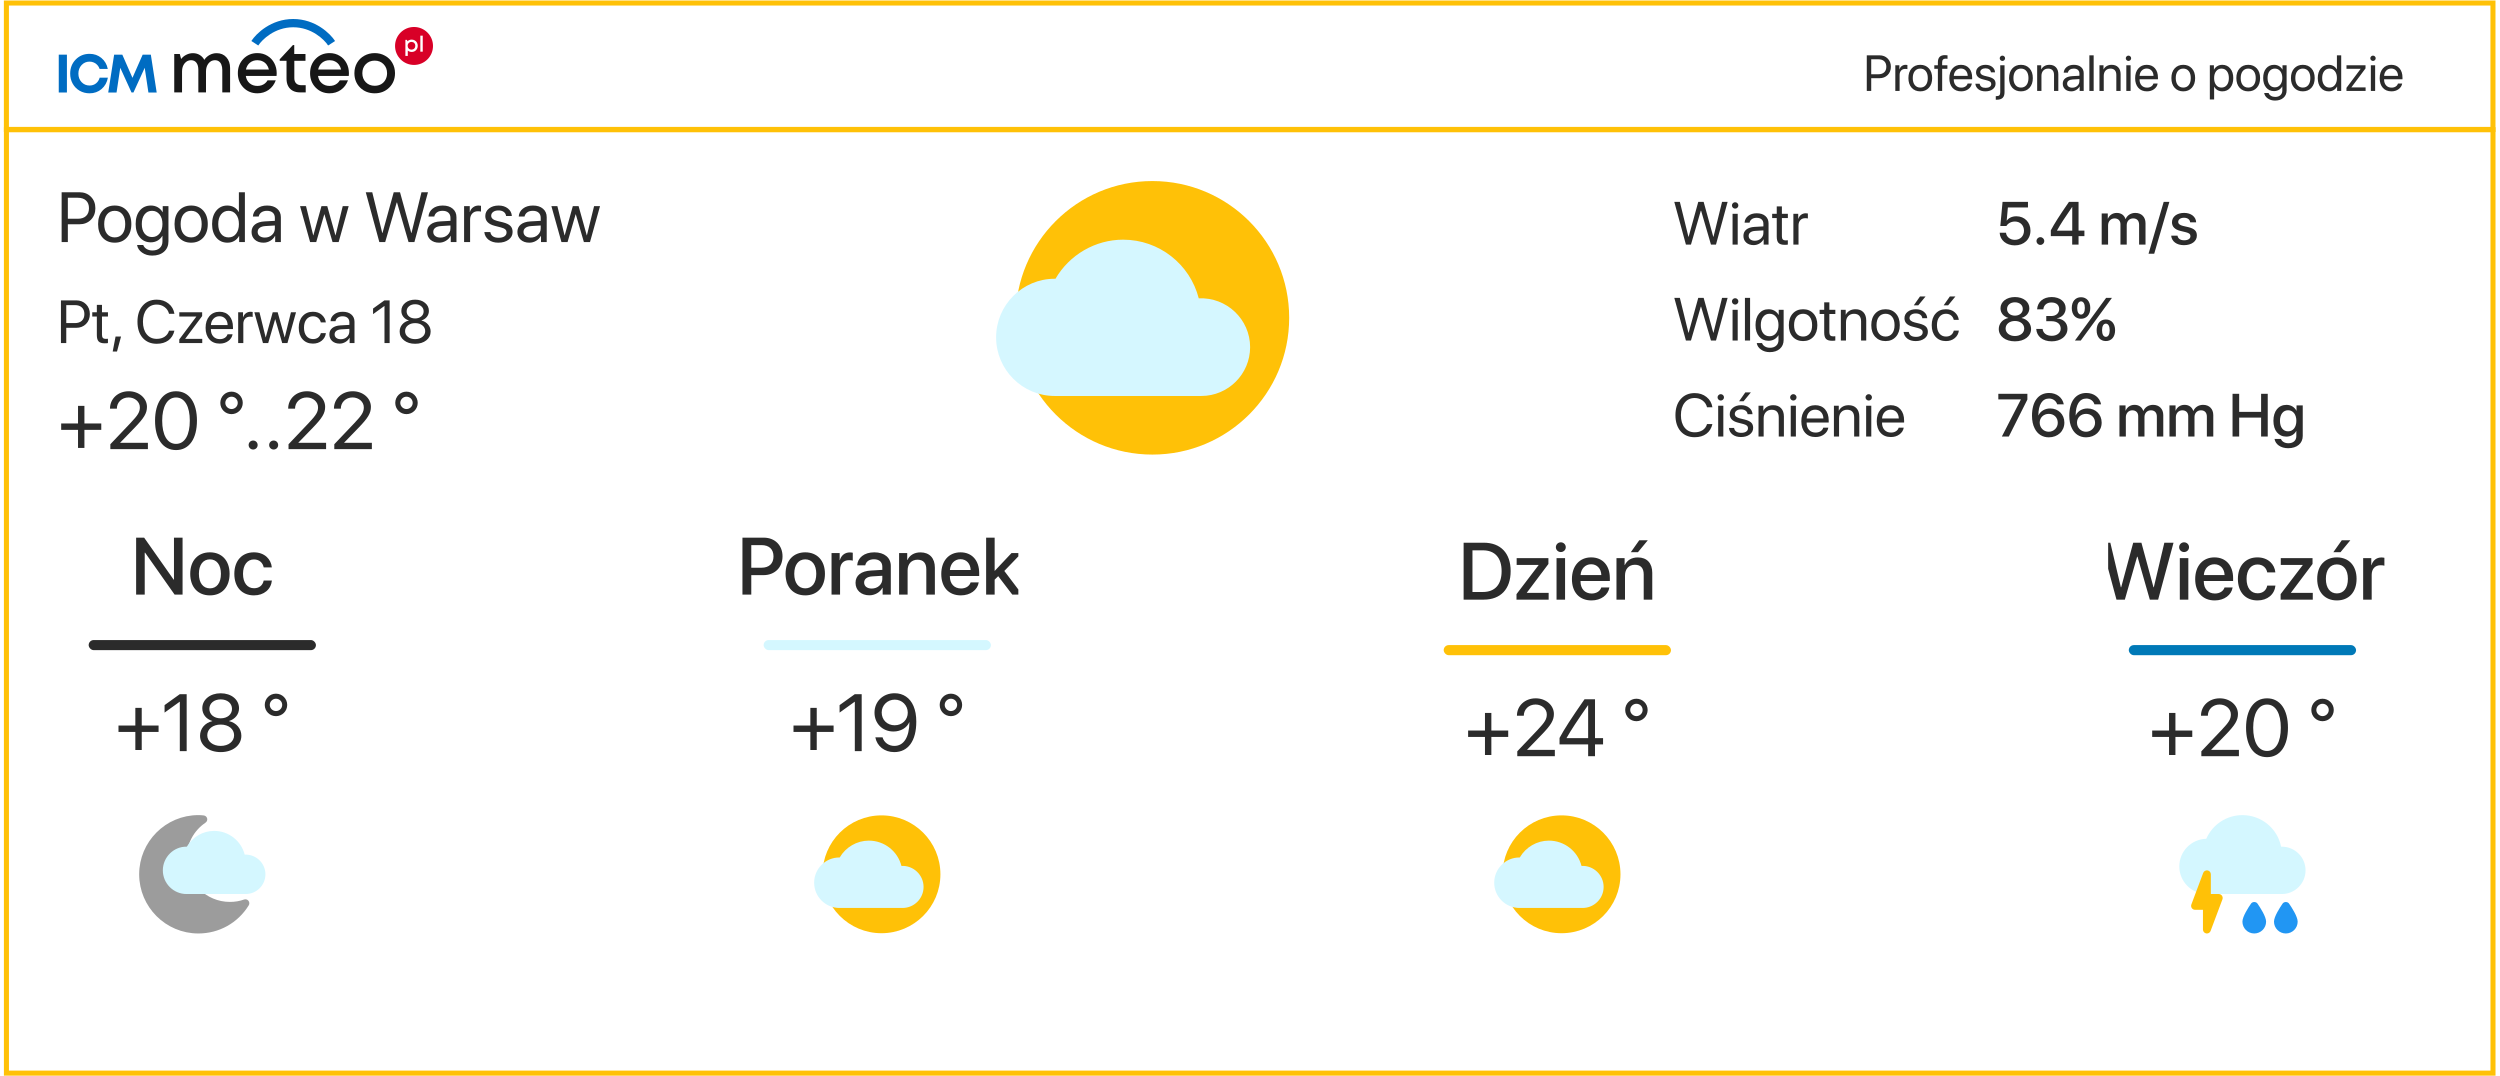 <svg width="495" height="213" viewBox="0 0 495 213" fill="none" xmlns="http://www.w3.org/2000/svg">
<rect x="1.266" y="0.599" width="492.34" height="25.026" fill="white" stroke="#FFC107"/>
<path d="M369.623 10.954H372.138C372.799 10.954 373.339 11.166 373.759 11.589C374.182 12.009 374.394 12.551 374.394 13.215C374.394 13.882 374.182 14.427 373.759 14.851C373.336 15.274 372.792 15.485 372.128 15.485H370.502V18H369.623V10.954ZM370.502 11.735V14.704H371.908C372.41 14.704 372.799 14.574 373.075 14.313C373.352 14.05 373.49 13.684 373.49 13.215C373.49 12.746 373.352 12.383 373.075 12.126C372.802 11.866 372.413 11.735 371.908 11.735H370.502ZM375.272 18V12.922H376.073V13.752H376.093C376.177 13.469 376.329 13.246 376.547 13.083C376.768 12.917 377.027 12.834 377.323 12.834C377.392 12.834 377.506 12.845 377.665 12.868V13.693C377.574 13.661 377.423 13.645 377.211 13.645C376.882 13.645 376.618 13.754 376.42 13.972C376.221 14.19 376.122 14.478 376.122 14.836V18H375.272ZM380.219 18.088C379.509 18.088 378.939 17.852 378.51 17.38C378.08 16.905 377.865 16.265 377.865 15.461C377.865 14.657 378.08 14.019 378.51 13.547C378.939 13.072 379.509 12.834 380.219 12.834C380.925 12.834 381.493 13.072 381.923 13.547C382.353 14.019 382.567 14.657 382.567 15.461C382.567 16.262 382.353 16.9 381.923 17.375C381.493 17.85 380.925 18.088 380.219 18.088ZM379.13 16.843C379.4 17.175 379.763 17.341 380.219 17.341C380.674 17.341 381.036 17.176 381.303 16.848C381.57 16.516 381.703 16.053 381.703 15.461C381.703 14.868 381.57 14.408 381.303 14.079C381.036 13.747 380.674 13.581 380.219 13.581C379.763 13.581 379.4 13.747 379.13 14.079C378.863 14.411 378.729 14.872 378.729 15.461C378.729 16.05 378.863 16.511 379.13 16.843ZM383.7 18V13.62H382.992V12.922H383.7V12.355C383.7 11.867 383.814 11.506 384.042 11.271C384.273 11.034 384.623 10.915 385.092 10.915C385.274 10.915 385.447 10.928 385.609 10.954V11.643C385.473 11.623 385.344 11.613 385.224 11.613C384.771 11.613 384.545 11.862 384.545 12.36V12.922H385.585V13.62H384.55V18H383.7ZM388.256 13.571C387.862 13.571 387.535 13.708 387.274 13.981C387.017 14.252 386.876 14.6 386.85 15.026H389.608C389.599 14.597 389.47 14.247 389.223 13.977C388.975 13.706 388.653 13.571 388.256 13.571ZM389.589 16.545H390.424C390.349 16.994 390.115 17.364 389.721 17.653C389.33 17.943 388.86 18.088 388.31 18.088C387.584 18.088 387.012 17.854 386.596 17.385C386.179 16.916 385.971 16.281 385.971 15.48C385.971 14.686 386.179 14.046 386.596 13.562C387.016 13.076 387.574 12.834 388.271 12.834C388.954 12.834 389.494 13.063 389.892 13.523C390.289 13.981 390.487 14.597 390.487 15.368V15.69H386.845V15.739C386.845 16.227 386.978 16.618 387.245 16.911C387.512 17.204 387.873 17.351 388.329 17.351C388.648 17.351 388.92 17.277 389.145 17.131C389.369 16.984 389.517 16.789 389.589 16.545ZM391.259 14.323C391.259 13.887 391.435 13.531 391.786 13.254C392.141 12.974 392.597 12.834 393.153 12.834C393.677 12.834 394.114 12.974 394.462 13.254C394.81 13.534 394.994 13.889 395.014 14.318H394.203C394.174 14.071 394.063 13.877 393.871 13.737C393.682 13.597 393.433 13.527 393.124 13.527C392.815 13.527 392.566 13.597 392.377 13.737C392.188 13.874 392.094 14.055 392.094 14.279C392.094 14.624 392.375 14.868 392.938 15.012L393.725 15.202C394.236 15.332 394.595 15.502 394.804 15.71C395.015 15.915 395.121 16.205 395.121 16.579C395.121 17.022 394.932 17.385 394.555 17.668C394.177 17.948 393.692 18.088 393.1 18.088C392.546 18.088 392.089 17.951 391.728 17.678C391.369 17.401 391.168 17.037 391.122 16.584H391.972C392.066 17.124 392.46 17.395 393.153 17.395C393.495 17.395 393.765 17.328 393.964 17.194C394.166 17.058 394.267 16.874 394.267 16.643C394.267 16.46 394.206 16.315 394.086 16.208C393.969 16.101 393.769 16.009 393.485 15.935L392.592 15.705C391.703 15.477 391.259 15.017 391.259 14.323ZM396.898 12.922V18.249C396.898 18.763 396.771 19.141 396.518 19.382C396.264 19.626 395.867 19.748 395.326 19.748C395.225 19.748 395.172 19.746 395.165 19.743V19.035H395.297C395.574 19.035 395.767 18.977 395.878 18.859C395.992 18.742 396.049 18.542 396.049 18.259V12.922H396.898ZM396.474 12.067C396.33 12.067 396.207 12.015 396.103 11.911C395.998 11.807 395.946 11.683 395.946 11.54C395.946 11.394 395.998 11.27 396.103 11.169C396.207 11.065 396.33 11.013 396.474 11.013C396.62 11.013 396.745 11.065 396.85 11.169C396.954 11.27 397.006 11.394 397.006 11.54C397.006 11.683 396.954 11.807 396.85 11.911C396.745 12.015 396.62 12.067 396.474 12.067ZM400.15 18.088C399.441 18.088 398.871 17.852 398.441 17.38C398.012 16.905 397.797 16.265 397.797 15.461C397.797 14.657 398.012 14.019 398.441 13.547C398.871 13.072 399.441 12.834 400.15 12.834C400.857 12.834 401.425 13.072 401.854 13.547C402.284 14.019 402.499 14.657 402.499 15.461C402.499 16.262 402.284 16.9 401.854 17.375C401.425 17.85 400.857 18.088 400.15 18.088ZM399.062 16.843C399.332 17.175 399.695 17.341 400.15 17.341C400.606 17.341 400.967 17.176 401.234 16.848C401.501 16.516 401.635 16.053 401.635 15.461C401.635 14.868 401.501 14.408 401.234 14.079C400.967 13.747 400.606 13.581 400.15 13.581C399.695 13.581 399.332 13.747 399.062 14.079C398.795 14.411 398.661 14.872 398.661 15.461C398.661 16.05 398.795 16.511 399.062 16.843ZM403.358 18V12.922H404.159V13.732H404.179C404.325 13.449 404.535 13.229 404.809 13.073C405.082 12.914 405.409 12.834 405.79 12.834C406.343 12.834 406.775 13.002 407.084 13.337C407.393 13.669 407.548 14.125 407.548 14.704V18H406.698V14.855C406.698 14.442 406.601 14.128 406.405 13.913C406.21 13.695 405.919 13.586 405.531 13.586C405.131 13.586 404.81 13.716 404.569 13.977C404.328 14.237 404.208 14.582 404.208 15.012V18H403.358ZM410.307 17.365C410.707 17.365 411.042 17.241 411.312 16.994C411.586 16.744 411.723 16.436 411.723 16.071V15.656L410.365 15.739C410.023 15.762 409.758 15.845 409.569 15.988C409.384 16.131 409.291 16.324 409.291 16.564C409.291 16.805 409.384 16.999 409.569 17.145C409.755 17.292 410.001 17.365 410.307 17.365ZM410.116 18.088C409.612 18.088 409.203 17.948 408.891 17.668C408.581 17.388 408.427 17.02 408.427 16.564C408.427 16.128 408.586 15.78 408.905 15.52C409.228 15.259 409.682 15.113 410.268 15.08L411.723 14.997V14.572C411.723 14.263 411.625 14.021 411.43 13.845C411.234 13.669 410.961 13.581 410.609 13.581C410.287 13.581 410.025 13.653 409.823 13.796C409.621 13.936 409.493 14.133 409.438 14.387H408.617C408.646 13.934 408.842 13.563 409.203 13.273C409.568 12.98 410.043 12.834 410.629 12.834C411.225 12.834 411.697 12.984 412.045 13.283C412.396 13.583 412.572 13.985 412.572 14.489V18H411.767V17.126H411.747C411.594 17.416 411.369 17.648 411.073 17.824C410.777 18 410.458 18.088 410.116 18.088ZM413.695 18V10.954H414.545V18H413.695ZM415.692 18V12.922H416.493V13.732H416.513C416.659 13.449 416.869 13.229 417.143 13.073C417.416 12.914 417.743 12.834 418.124 12.834C418.677 12.834 419.109 13.002 419.418 13.337C419.727 13.669 419.882 14.125 419.882 14.704V18H419.032V14.855C419.032 14.442 418.935 14.128 418.739 13.913C418.544 13.695 418.253 13.586 417.865 13.586C417.465 13.586 417.144 13.716 416.903 13.977C416.662 14.237 416.542 14.582 416.542 15.012V18H415.692ZM421.01 18V12.922H421.859V18H421.01ZM421.435 12.067C421.291 12.067 421.168 12.015 421.063 11.911C420.959 11.807 420.907 11.683 420.907 11.54C420.907 11.394 420.959 11.27 421.063 11.169C421.168 11.065 421.291 11.013 421.435 11.013C421.581 11.013 421.706 11.065 421.811 11.169C421.915 11.27 421.967 11.394 421.967 11.54C421.967 11.683 421.915 11.807 421.811 11.911C421.706 12.015 421.581 12.067 421.435 12.067ZM425.043 13.571C424.649 13.571 424.322 13.708 424.062 13.981C423.804 14.252 423.663 14.6 423.637 15.026H426.396C426.386 14.597 426.257 14.247 426.01 13.977C425.762 13.706 425.44 13.571 425.043 13.571ZM426.376 16.545H427.211C427.136 16.994 426.902 17.364 426.508 17.653C426.117 17.943 425.647 18.088 425.097 18.088C424.371 18.088 423.799 17.854 423.383 17.385C422.966 16.916 422.758 16.281 422.758 15.48C422.758 14.686 422.966 14.046 423.383 13.562C423.803 13.076 424.361 12.834 425.058 12.834C425.741 12.834 426.282 13.063 426.679 13.523C427.076 13.981 427.274 14.597 427.274 15.368V15.69H423.632V15.739C423.632 16.227 423.765 16.618 424.032 16.911C424.299 17.204 424.66 17.351 425.116 17.351C425.435 17.351 425.707 17.277 425.932 17.131C426.156 16.984 426.304 16.789 426.376 16.545ZM432.289 18.088C431.579 18.088 431.01 17.852 430.58 17.38C430.15 16.905 429.936 16.265 429.936 15.461C429.936 14.657 430.15 14.019 430.58 13.547C431.01 13.072 431.579 12.834 432.289 12.834C432.995 12.834 433.563 13.072 433.993 13.547C434.423 14.019 434.638 14.657 434.638 15.461C434.638 16.262 434.423 16.9 433.993 17.375C433.563 17.85 432.995 18.088 432.289 18.088ZM431.2 16.843C431.47 17.175 431.833 17.341 432.289 17.341C432.745 17.341 433.106 17.176 433.373 16.848C433.64 16.516 433.773 16.053 433.773 15.461C433.773 14.868 433.64 14.408 433.373 14.079C433.106 13.747 432.745 13.581 432.289 13.581C431.833 13.581 431.47 13.747 431.2 14.079C430.933 14.411 430.8 14.872 430.8 15.461C430.8 16.05 430.933 16.511 431.2 16.843ZM440.014 12.834C440.665 12.834 441.189 13.073 441.586 13.552C441.986 14.03 442.187 14.667 442.187 15.461C442.187 16.252 441.988 16.888 441.591 17.37C441.194 17.849 440.674 18.088 440.033 18.088C439.675 18.088 439.354 18.006 439.071 17.844C438.788 17.681 438.57 17.458 438.417 17.175H438.397V19.694H437.548V12.922H438.354V13.781H438.373C438.533 13.488 438.756 13.257 439.042 13.088C439.328 12.919 439.652 12.834 440.014 12.834ZM439.848 17.341C440.3 17.341 440.658 17.172 440.922 16.833C441.186 16.494 441.317 16.037 441.317 15.461C441.317 14.885 441.186 14.427 440.922 14.089C440.658 13.75 440.3 13.581 439.848 13.581C439.411 13.581 439.06 13.754 438.793 14.099C438.526 14.444 438.393 14.898 438.393 15.461C438.393 16.027 438.526 16.483 438.793 16.828C439.06 17.17 439.411 17.341 439.848 17.341ZM445.15 18.088C444.441 18.088 443.871 17.852 443.441 17.38C443.012 16.905 442.797 16.265 442.797 15.461C442.797 14.657 443.012 14.019 443.441 13.547C443.871 13.072 444.441 12.834 445.15 12.834C445.857 12.834 446.425 13.072 446.854 13.547C447.284 14.019 447.499 14.657 447.499 15.461C447.499 16.262 447.284 16.9 446.854 17.375C446.425 17.85 445.857 18.088 445.15 18.088ZM444.062 16.843C444.332 17.175 444.695 17.341 445.15 17.341C445.606 17.341 445.967 17.176 446.234 16.848C446.501 16.516 446.635 16.053 446.635 15.461C446.635 14.868 446.501 14.408 446.234 14.079C445.967 13.747 445.606 13.581 445.15 13.581C444.695 13.581 444.332 13.747 444.062 14.079C443.795 14.411 443.661 14.872 443.661 15.461C443.661 16.05 443.795 16.511 444.062 16.843ZM450.424 17.292C450.867 17.292 451.223 17.123 451.493 16.784C451.763 16.446 451.898 15.998 451.898 15.441C451.898 14.882 451.763 14.432 451.493 14.094C451.223 13.752 450.867 13.581 450.424 13.581C449.984 13.581 449.633 13.75 449.369 14.089C449.109 14.424 448.979 14.875 448.979 15.441C448.979 16.008 449.109 16.459 449.369 16.794C449.633 17.126 449.984 17.292 450.424 17.292ZM450.453 19.914C449.896 19.914 449.418 19.773 449.018 19.489C448.617 19.209 448.381 18.853 448.31 18.42H449.184C449.268 18.654 449.428 18.841 449.662 18.981C449.896 19.121 450.172 19.191 450.487 19.191C450.924 19.191 451.267 19.076 451.518 18.845C451.771 18.614 451.898 18.308 451.898 17.927V17.126H451.879C451.719 17.406 451.496 17.629 451.21 17.795C450.924 17.958 450.604 18.039 450.253 18.039C449.605 18.039 449.086 17.803 448.695 17.331C448.305 16.859 448.109 16.229 448.109 15.441C448.109 14.647 448.305 14.014 448.695 13.542C449.089 13.07 449.615 12.834 450.272 12.834C450.631 12.834 450.953 12.917 451.239 13.083C451.526 13.249 451.754 13.48 451.923 13.776H451.938V12.922H452.748V17.898C452.748 18.506 452.54 18.994 452.123 19.362C451.706 19.73 451.15 19.914 450.453 19.914ZM455.961 18.088C455.251 18.088 454.682 17.852 454.252 17.38C453.822 16.905 453.607 16.265 453.607 15.461C453.607 14.657 453.822 14.019 454.252 13.547C454.682 13.072 455.251 12.834 455.961 12.834C456.667 12.834 457.235 13.072 457.665 13.547C458.095 14.019 458.31 14.657 458.31 15.461C458.31 16.262 458.095 16.9 457.665 17.375C457.235 17.85 456.667 18.088 455.961 18.088ZM454.872 16.843C455.142 17.175 455.505 17.341 455.961 17.341C456.417 17.341 456.778 17.176 457.045 16.848C457.312 16.516 457.445 16.053 457.445 15.461C457.445 14.868 457.312 14.408 457.045 14.079C456.778 13.747 456.417 13.581 455.961 13.581C455.505 13.581 455.142 13.747 454.872 14.079C454.605 14.411 454.472 14.872 454.472 15.461C454.472 16.05 454.605 16.511 454.872 16.843ZM461.093 18.088C460.442 18.088 459.916 17.849 459.516 17.37C459.118 16.892 458.92 16.255 458.92 15.461C458.92 14.67 459.118 14.035 459.516 13.557C459.913 13.075 460.432 12.834 461.073 12.834C461.431 12.834 461.752 12.915 462.035 13.078C462.318 13.241 462.536 13.464 462.689 13.747H462.709V10.954H463.559V18H462.748V17.141H462.733C462.567 17.437 462.343 17.67 462.06 17.839C461.776 18.005 461.454 18.088 461.093 18.088ZM461.254 13.581C460.805 13.581 460.448 13.752 460.185 14.094C459.921 14.432 459.789 14.888 459.789 15.461C459.789 16.037 459.921 16.494 460.185 16.833C460.448 17.172 460.805 17.341 461.254 17.341C461.693 17.341 462.047 17.17 462.313 16.828C462.58 16.483 462.714 16.027 462.714 15.461C462.714 14.895 462.579 14.44 462.309 14.099C462.042 13.754 461.69 13.581 461.254 13.581ZM464.599 18V17.395L467.411 13.635V13.62H464.604V12.922H468.373V13.542L465.58 17.287V17.302H468.388V18H464.599ZM469.428 18V12.922H470.277V18H469.428ZM469.853 12.067C469.709 12.067 469.586 12.015 469.481 11.911C469.377 11.807 469.325 11.683 469.325 11.54C469.325 11.394 469.377 11.27 469.481 11.169C469.586 11.065 469.709 11.013 469.853 11.013C469.999 11.013 470.124 11.065 470.229 11.169C470.333 11.27 470.385 11.394 470.385 11.54C470.385 11.683 470.333 11.807 470.229 11.911C470.124 12.015 469.999 12.067 469.853 12.067ZM473.461 13.571C473.067 13.571 472.74 13.708 472.479 13.981C472.222 14.252 472.081 14.6 472.055 15.026H474.813C474.804 14.597 474.675 14.247 474.428 13.977C474.18 13.706 473.858 13.571 473.461 13.571ZM474.794 16.545H475.629C475.554 16.994 475.32 17.364 474.926 17.653C474.535 17.943 474.065 18.088 473.515 18.088C472.789 18.088 472.217 17.854 471.801 17.385C471.384 16.916 471.176 16.281 471.176 15.48C471.176 14.686 471.384 14.046 471.801 13.562C472.221 13.076 472.779 12.834 473.476 12.834C474.159 12.834 474.7 13.063 475.097 13.523C475.494 13.981 475.692 14.597 475.692 15.368V15.69H472.05V15.739C472.05 16.227 472.183 16.618 472.45 16.911C472.717 17.204 473.078 17.351 473.534 17.351C473.853 17.351 474.125 17.277 474.35 17.131C474.574 16.984 474.722 16.789 474.794 16.545Z" fill="#2B2B2B"/>
<rect x="1.273" y="25.691" width="492.34" height="186.79" fill="white" stroke="#FFC107"/>
<g filter="url(#filter0_f_3255_1039)">
<circle cx="226.246" cy="62.928" r="30" fill="white" fill-opacity="0.4"/>
</g>
<g clip-path="url(#clip0_3255_1039)">
<path d="M228.178 90.008C243.134 90.008 255.258 77.884 255.258 62.928C255.258 47.972 243.134 35.848 228.178 35.848C213.222 35.848 201.098 47.972 201.098 62.928C201.098 77.884 213.222 90.008 228.178 90.008Z" fill="#FFC107"/>
<path d="M237.352 59.071C235.634 52.324 229.51 47.454 222.376 47.454C216.864 47.454 211.742 50.452 208.987 55.191C208.937 55.191 208.887 55.191 208.836 55.191C202.438 55.191 197.23 60.398 197.23 66.797C197.23 73.195 202.438 78.403 208.836 78.403H237.851C243.186 78.403 247.523 74.066 247.523 68.731C247.523 63.234 242.876 58.812 237.352 59.071Z" fill="#D5F7FF"/>
</g>
<path d="M396.371 86.428H397.748L401.422 79.11V77.973H395.668V79.08H400.127V79.11L396.371 86.428ZM405.658 86.592C407.451 86.592 408.746 85.362 408.746 83.668C408.746 82.063 407.551 80.873 405.939 80.873C404.885 80.873 403.988 81.424 403.619 82.244H403.596C403.602 80.118 404.375 78.91 405.705 78.91C406.479 78.91 407.111 79.362 407.316 80.053H408.629C408.371 78.705 407.211 77.809 405.717 77.809C403.602 77.809 402.336 79.485 402.336 82.315C402.336 83.305 402.512 84.137 402.857 84.811C403.408 85.953 404.41 86.592 405.658 86.592ZM405.646 85.485C404.639 85.485 403.859 84.688 403.859 83.686C403.859 82.684 404.627 81.946 405.658 81.946C406.695 81.946 407.439 82.684 407.439 83.709C407.439 84.7 406.643 85.485 405.646 85.485ZM413.041 86.592C414.834 86.592 416.129 85.362 416.129 83.668C416.129 82.063 414.934 80.873 413.322 80.873C412.268 80.873 411.371 81.424 411.002 82.244H410.979C410.984 80.118 411.758 78.91 413.088 78.91C413.861 78.91 414.494 79.362 414.699 80.053H416.012C415.754 78.705 414.594 77.809 413.1 77.809C410.984 77.809 409.719 79.485 409.719 82.315C409.719 83.305 409.895 84.137 410.24 84.811C410.791 85.953 411.793 86.592 413.041 86.592ZM413.029 85.485C412.021 85.485 411.242 84.688 411.242 83.686C411.242 82.684 412.01 81.946 413.041 81.946C414.078 81.946 414.822 82.684 414.822 83.709C414.822 84.7 414.025 85.485 413.029 85.485ZM419.65 86.428H420.916V82.619C420.916 81.828 421.449 81.243 422.199 81.243C422.914 81.243 423.365 81.694 423.365 82.403V86.428H424.607V82.578C424.607 81.799 425.129 81.243 425.879 81.243C426.629 81.243 427.057 81.7 427.057 82.496V86.428H428.328V82.192C428.328 80.967 427.531 80.159 426.312 80.159C425.434 80.159 424.707 80.615 424.391 81.365H424.361C424.115 80.598 423.494 80.159 422.639 80.159C421.807 80.159 421.162 80.615 420.887 81.301H420.857V80.264H419.65V86.428ZM429.553 86.428H430.818V82.619C430.818 81.828 431.352 81.243 432.102 81.243C432.816 81.243 433.268 81.694 433.268 82.403V86.428H434.51V82.578C434.51 81.799 435.031 81.243 435.781 81.243C436.531 81.243 436.959 81.7 436.959 82.496V86.428H438.23V82.192C438.23 80.967 437.434 80.159 436.215 80.159C435.336 80.159 434.609 80.615 434.293 81.365H434.264C434.018 80.598 433.396 80.159 432.541 80.159C431.709 80.159 431.064 80.615 430.789 81.301H430.76V80.264H429.553V86.428ZM449.012 86.428V77.973H447.699V81.547H443.357V77.973H442.045V86.428H443.357V82.684H447.699V86.428H449.012ZM453.037 85.403C452.064 85.403 451.432 84.618 451.432 83.328C451.432 82.045 452.064 81.231 453.037 81.231C454.027 81.231 454.678 82.063 454.678 83.328C454.678 84.6 454.027 85.403 453.037 85.403ZM453.049 88.748C454.807 88.748 455.943 87.787 455.943 86.317V80.264H454.713V81.319H454.689C454.314 80.604 453.6 80.164 452.727 80.164C451.145 80.164 450.137 81.383 450.137 83.323C450.137 85.244 451.15 86.451 452.697 86.451C453.576 86.451 454.303 86.012 454.648 85.344H454.672V86.358C454.672 87.201 454.086 87.764 453.096 87.764C452.375 87.764 451.812 87.424 451.631 86.909H450.359C450.518 87.975 451.596 88.748 453.049 88.748Z" fill="#2B2B2B"/>
<path d="M335.547 86.569C334.379 86.569 333.451 86.176 332.764 85.391C332.08 84.602 331.738 83.537 331.738 82.198C331.738 80.869 332.084 79.811 332.775 79.022C333.467 78.229 334.391 77.832 335.547 77.832C336.469 77.832 337.25 78.09 337.891 78.606C338.535 79.118 338.924 79.795 339.057 80.639H337.99C337.854 80.084 337.562 79.641 337.117 79.309C336.672 78.973 336.148 78.805 335.547 78.805C334.723 78.805 334.062 79.114 333.566 79.731C333.07 80.348 332.822 81.17 332.822 82.198C332.822 83.237 333.068 84.063 333.561 84.676C334.053 85.289 334.717 85.596 335.553 85.596C336.174 85.596 336.697 85.453 337.123 85.168C337.549 84.883 337.838 84.483 337.99 83.967H339.057C338.861 84.803 338.461 85.446 337.855 85.895C337.25 86.344 336.48 86.569 335.547 86.569ZM340.199 86.428V80.334H341.219V86.428H340.199ZM340.709 79.309C340.537 79.309 340.389 79.246 340.264 79.121C340.139 78.996 340.076 78.848 340.076 78.676C340.076 78.5 340.139 78.352 340.264 78.231C340.389 78.106 340.537 78.043 340.709 78.043C340.885 78.043 341.035 78.106 341.16 78.231C341.285 78.352 341.348 78.5 341.348 78.676C341.348 78.848 341.285 78.996 341.16 79.121C341.035 79.246 340.885 79.309 340.709 79.309ZM342.49 82.016C342.49 81.493 342.701 81.065 343.123 80.733C343.549 80.397 344.096 80.229 344.764 80.229C345.393 80.229 345.916 80.397 346.334 80.733C346.752 81.069 346.973 81.494 346.996 82.01H346.023C345.988 81.713 345.855 81.481 345.625 81.313C345.398 81.145 345.1 81.061 344.729 81.061C344.357 81.061 344.059 81.145 343.832 81.313C343.605 81.477 343.492 81.694 343.492 81.963C343.492 82.377 343.83 82.67 344.506 82.842L345.449 83.071C346.062 83.227 346.494 83.43 346.744 83.68C346.998 83.926 347.125 84.274 347.125 84.723C347.125 85.254 346.898 85.69 346.445 86.03C345.992 86.365 345.41 86.534 344.699 86.534C344.035 86.534 343.486 86.369 343.053 86.041C342.623 85.709 342.381 85.272 342.326 84.729H343.346C343.459 85.377 343.932 85.701 344.764 85.701C345.174 85.701 345.498 85.621 345.736 85.461C345.979 85.297 346.1 85.076 346.1 84.799C346.1 84.58 346.027 84.407 345.883 84.278C345.742 84.149 345.502 84.039 345.162 83.95L344.09 83.674C343.023 83.401 342.49 82.848 342.49 82.016ZM345.227 79.455H344.336L345.566 77.698H346.668L345.227 79.455ZM348.186 86.428V80.334H349.146V81.307H349.17C349.346 80.967 349.598 80.703 349.926 80.516C350.254 80.325 350.646 80.229 351.104 80.229C351.768 80.229 352.285 80.43 352.656 80.832C353.027 81.231 353.213 81.778 353.213 82.473V86.428H352.193V82.655C352.193 82.159 352.076 81.782 351.842 81.524C351.607 81.262 351.258 81.131 350.793 81.131C350.312 81.131 349.928 81.287 349.639 81.6C349.35 81.912 349.205 82.326 349.205 82.842V86.428H348.186ZM354.566 86.428V80.334H355.586V86.428H354.566ZM355.076 79.309C354.904 79.309 354.756 79.246 354.631 79.121C354.506 78.996 354.443 78.848 354.443 78.676C354.443 78.5 354.506 78.352 354.631 78.231C354.756 78.106 354.904 78.043 355.076 78.043C355.252 78.043 355.402 78.106 355.527 78.231C355.652 78.352 355.715 78.5 355.715 78.676C355.715 78.848 355.652 78.996 355.527 79.121C355.402 79.246 355.252 79.309 355.076 79.309ZM359.406 81.114C358.934 81.114 358.541 81.278 358.229 81.606C357.92 81.93 357.75 82.348 357.719 82.86H361.029C361.018 82.344 360.863 81.924 360.566 81.6C360.27 81.276 359.883 81.114 359.406 81.114ZM361.006 84.682H362.008C361.918 85.221 361.637 85.664 361.164 86.012C360.695 86.36 360.131 86.534 359.471 86.534C358.6 86.534 357.914 86.252 357.414 85.69C356.914 85.127 356.664 84.365 356.664 83.405C356.664 82.451 356.914 81.684 357.414 81.102C357.918 80.52 358.588 80.229 359.424 80.229C360.244 80.229 360.893 80.504 361.369 81.055C361.846 81.606 362.084 82.344 362.084 83.27V83.657H357.713V83.715C357.713 84.301 357.873 84.77 358.193 85.121C358.514 85.473 358.947 85.649 359.494 85.649C359.877 85.649 360.203 85.561 360.473 85.385C360.742 85.209 360.92 84.975 361.006 84.682ZM363.115 86.428V80.334H364.076V81.307H364.1C364.275 80.967 364.527 80.703 364.855 80.516C365.184 80.325 365.576 80.229 366.033 80.229C366.697 80.229 367.215 80.43 367.586 80.832C367.957 81.231 368.143 81.778 368.143 82.473V86.428H367.123V82.655C367.123 82.159 367.006 81.782 366.771 81.524C366.537 81.262 366.188 81.131 365.723 81.131C365.242 81.131 364.857 81.287 364.568 81.6C364.279 81.912 364.135 82.326 364.135 82.842V86.428H363.115ZM369.496 86.428V80.334H370.516V86.428H369.496ZM370.006 79.309C369.834 79.309 369.686 79.246 369.561 79.121C369.436 78.996 369.373 78.848 369.373 78.676C369.373 78.5 369.436 78.352 369.561 78.231C369.686 78.106 369.834 78.043 370.006 78.043C370.182 78.043 370.332 78.106 370.457 78.231C370.582 78.352 370.645 78.5 370.645 78.676C370.645 78.848 370.582 78.996 370.457 79.121C370.332 79.246 370.182 79.309 370.006 79.309ZM374.336 81.114C373.863 81.114 373.471 81.278 373.158 81.606C372.85 81.93 372.68 82.348 372.648 82.86H375.959C375.947 82.344 375.793 81.924 375.496 81.6C375.199 81.276 374.812 81.114 374.336 81.114ZM375.936 84.682H376.938C376.848 85.221 376.566 85.664 376.094 86.012C375.625 86.36 375.061 86.534 374.4 86.534C373.529 86.534 372.844 86.252 372.344 85.69C371.844 85.127 371.594 84.365 371.594 83.405C371.594 82.451 371.844 81.684 372.344 81.102C372.848 80.52 373.518 80.229 374.354 80.229C375.174 80.229 375.822 80.504 376.299 81.055C376.775 81.606 377.014 82.344 377.014 83.27V83.657H372.643V83.715C372.643 84.301 372.803 84.77 373.123 85.121C373.443 85.473 373.877 85.649 374.424 85.649C374.807 85.649 375.133 85.561 375.402 85.385C375.672 85.209 375.85 84.975 375.936 84.682Z" fill="#2B2B2B"/>
<path d="M398.955 67.586C400.83 67.586 402.154 66.578 402.154 65.143C402.154 64.071 401.398 63.203 400.273 62.969V62.94C401.211 62.67 401.809 61.944 401.809 61.047C401.809 59.752 400.619 58.815 398.955 58.815C397.297 58.815 396.096 59.758 396.096 61.041C396.096 61.95 396.699 62.682 397.637 62.94V62.969C396.518 63.203 395.756 64.065 395.756 65.143C395.756 66.573 397.068 67.586 398.955 67.586ZM398.955 66.532C397.877 66.532 397.109 65.91 397.109 65.049C397.109 64.182 397.877 63.555 398.955 63.555C400.033 63.555 400.795 64.176 400.795 65.049C400.795 65.91 400.033 66.532 398.955 66.532ZM398.955 62.5C398.035 62.5 397.396 61.95 397.396 61.182C397.396 60.408 398.035 59.858 398.955 59.858C399.869 59.858 400.514 60.408 400.514 61.182C400.514 61.95 399.863 62.5 398.955 62.5ZM405.16 63.602H406.215C407.328 63.602 408.02 64.164 408.02 65.078C408.02 65.905 407.281 66.49 406.25 66.49C405.184 66.49 404.516 65.934 404.434 65.125H403.174C403.256 66.584 404.428 67.586 406.25 67.586C408.014 67.586 409.355 66.573 409.355 65.096C409.355 63.912 408.535 63.133 407.264 63.045V63.022C408.312 62.834 409.004 62.078 409.004 61.024C409.004 59.723 407.838 58.815 406.238 58.815C404.562 58.815 403.443 59.77 403.344 61.252H404.58C404.656 60.42 405.266 59.893 406.18 59.893C407.182 59.893 407.721 60.414 407.721 61.2C407.721 61.996 407.094 62.571 406.18 62.571H405.16V63.602ZM413.873 60.983C413.873 59.682 413.152 58.85 412.045 58.85C410.932 58.85 410.211 59.682 410.211 60.983C410.211 62.283 410.932 63.115 412.045 63.115C413.152 63.115 413.873 62.283 413.873 60.983ZM412.045 62.289C411.576 62.289 411.283 61.791 411.283 60.977C411.283 60.168 411.576 59.67 412.045 59.67C412.508 59.67 412.801 60.168 412.801 60.977C412.801 61.791 412.508 62.289 412.045 62.289ZM411.992 67.428L414.986 63.332L418.168 58.973H417.014L414.102 62.957L410.832 67.428H411.992ZM418.789 65.395C418.789 64.088 418.074 63.256 416.961 63.256C415.848 63.256 415.133 64.088 415.133 65.395C415.133 66.696 415.848 67.528 416.961 67.528C418.074 67.528 418.789 66.696 418.789 65.395ZM416.961 66.696C416.492 66.696 416.205 66.203 416.205 65.389C416.205 64.575 416.492 64.082 416.961 64.082C417.43 64.082 417.717 64.575 417.717 65.389C417.717 66.203 417.43 66.696 416.961 66.696Z" fill="#2B2B2B"/>
<path d="M336.76 60.719L334.809 67.428H333.812L331.51 58.973H332.611L334.305 65.875H334.352L336.256 58.973H337.322L339.227 65.875H339.273L340.967 58.973H342.068L339.766 67.428H338.77L336.818 60.719H336.76ZM343.047 67.428V61.334H344.066V67.428H343.047ZM343.557 60.309C343.385 60.309 343.236 60.246 343.111 60.121C342.986 59.996 342.924 59.848 342.924 59.676C342.924 59.5 342.986 59.352 343.111 59.231C343.236 59.106 343.385 59.043 343.557 59.043C343.732 59.043 343.883 59.106 344.008 59.231C344.133 59.352 344.195 59.5 344.195 59.676C344.195 59.848 344.133 59.996 344.008 60.121C343.883 60.246 343.732 60.309 343.557 60.309ZM345.496 67.428V58.973H346.516V67.428H345.496ZM350.371 66.578C350.902 66.578 351.33 66.375 351.654 65.969C351.979 65.563 352.141 65.026 352.141 64.358C352.141 63.686 351.979 63.147 351.654 62.74C351.33 62.33 350.902 62.125 350.371 62.125C349.844 62.125 349.422 62.328 349.105 62.735C348.793 63.137 348.637 63.678 348.637 64.358C348.637 65.037 348.793 65.578 349.105 65.981C349.422 66.379 349.844 66.578 350.371 66.578ZM350.406 69.725C349.738 69.725 349.164 69.555 348.684 69.215C348.203 68.879 347.92 68.451 347.834 67.932H348.883C348.984 68.213 349.176 68.438 349.457 68.606C349.738 68.774 350.068 68.858 350.447 68.858C350.971 68.858 351.383 68.719 351.684 68.442C351.988 68.164 352.141 67.797 352.141 67.34V66.379H352.117C351.926 66.715 351.658 66.983 351.314 67.182C350.971 67.377 350.588 67.475 350.166 67.475C349.389 67.475 348.766 67.192 348.297 66.625C347.828 66.059 347.594 65.303 347.594 64.358C347.594 63.405 347.828 62.645 348.297 62.078C348.77 61.512 349.4 61.229 350.189 61.229C350.619 61.229 351.006 61.328 351.35 61.528C351.693 61.727 351.967 62.004 352.17 62.36H352.188V61.334H353.16V67.305C353.16 68.035 352.91 68.621 352.41 69.063C351.91 69.504 351.242 69.725 350.406 69.725ZM357.016 67.534C356.164 67.534 355.48 67.25 354.965 66.684C354.449 66.114 354.191 65.346 354.191 64.381C354.191 63.416 354.449 62.651 354.965 62.084C355.48 61.514 356.164 61.229 357.016 61.229C357.863 61.229 358.545 61.514 359.061 62.084C359.576 62.651 359.834 63.416 359.834 64.381C359.834 65.342 359.576 66.108 359.061 66.678C358.545 67.248 357.863 67.534 357.016 67.534ZM355.709 66.039C356.033 66.438 356.469 66.637 357.016 66.637C357.562 66.637 357.996 66.44 358.316 66.045C358.637 65.647 358.797 65.092 358.797 64.381C358.797 63.67 358.637 63.117 358.316 62.723C357.996 62.325 357.562 62.125 357.016 62.125C356.469 62.125 356.033 62.325 355.709 62.723C355.389 63.121 355.229 63.674 355.229 64.381C355.229 65.088 355.389 65.641 355.709 66.039ZM361.193 59.864H362.213V61.334H363.396V62.172H362.213V65.793C362.213 66.071 362.273 66.276 362.395 66.409C362.516 66.537 362.707 66.602 362.969 66.602C363.133 66.602 363.273 66.592 363.391 66.573V67.428C363.258 67.459 363.043 67.475 362.746 67.475C362.188 67.475 361.789 67.35 361.551 67.1C361.312 66.85 361.193 66.432 361.193 65.846V62.172H360.285V61.334H361.193V59.864ZM364.486 67.428V61.334H365.447V62.307H365.471C365.646 61.967 365.898 61.703 366.227 61.516C366.555 61.325 366.947 61.229 367.404 61.229C368.068 61.229 368.586 61.43 368.957 61.832C369.328 62.231 369.514 62.778 369.514 63.473V67.428H368.494V63.655C368.494 63.158 368.377 62.782 368.143 62.524C367.908 62.262 367.559 62.131 367.094 62.131C366.613 62.131 366.229 62.287 365.939 62.6C365.65 62.912 365.506 63.327 365.506 63.842V67.428H364.486ZM373.34 67.534C372.488 67.534 371.805 67.25 371.289 66.684C370.773 66.114 370.516 65.346 370.516 64.381C370.516 63.416 370.773 62.651 371.289 62.084C371.805 61.514 372.488 61.229 373.34 61.229C374.188 61.229 374.869 61.514 375.385 62.084C375.9 62.651 376.158 63.416 376.158 64.381C376.158 65.342 375.9 66.108 375.385 66.678C374.869 67.248 374.188 67.534 373.34 67.534ZM372.033 66.039C372.357 66.438 372.793 66.637 373.34 66.637C373.887 66.637 374.32 66.44 374.641 66.045C374.961 65.647 375.121 65.092 375.121 64.381C375.121 63.67 374.961 63.117 374.641 62.723C374.32 62.325 373.887 62.125 373.34 62.125C372.793 62.125 372.357 62.325 372.033 62.723C371.713 63.121 371.553 63.674 371.553 64.381C371.553 65.088 371.713 65.641 372.033 66.039ZM377.084 63.016C377.084 62.492 377.295 62.065 377.717 61.733C378.143 61.397 378.689 61.229 379.357 61.229C379.986 61.229 380.51 61.397 380.928 61.733C381.346 62.069 381.566 62.494 381.59 63.01H380.617C380.582 62.713 380.449 62.481 380.219 62.313C379.992 62.145 379.693 62.061 379.322 62.061C378.951 62.061 378.652 62.145 378.426 62.313C378.199 62.477 378.086 62.694 378.086 62.963C378.086 63.377 378.424 63.67 379.1 63.842L380.043 64.071C380.656 64.227 381.088 64.43 381.338 64.68C381.592 64.926 381.719 65.274 381.719 65.723C381.719 66.254 381.492 66.69 381.039 67.03C380.586 67.365 380.004 67.534 379.293 67.534C378.629 67.534 378.08 67.369 377.646 67.041C377.217 66.709 376.975 66.272 376.92 65.729H377.939C378.053 66.377 378.525 66.701 379.357 66.701C379.768 66.701 380.092 66.621 380.33 66.461C380.572 66.297 380.693 66.076 380.693 65.799C380.693 65.58 380.621 65.407 380.477 65.278C380.336 65.149 380.096 65.039 379.756 64.95L378.684 64.674C377.617 64.401 377.084 63.848 377.084 63.016ZM379.82 60.455H378.93L380.16 58.698H381.262L379.82 60.455ZM387.842 63.332H386.846C386.768 62.981 386.594 62.692 386.324 62.465C386.059 62.239 385.713 62.125 385.287 62.125C384.756 62.125 384.328 62.33 384.004 62.74C383.68 63.147 383.518 63.694 383.518 64.381C383.518 65.08 383.68 65.631 384.004 66.034C384.332 66.436 384.764 66.637 385.299 66.637C385.709 66.637 386.047 66.535 386.312 66.332C386.582 66.125 386.762 65.836 386.852 65.465H387.854C387.775 66.075 387.5 66.573 387.027 66.959C386.559 67.342 385.98 67.534 385.293 67.534C384.441 67.534 383.76 67.252 383.248 66.69C382.736 66.123 382.48 65.354 382.48 64.381C382.48 63.424 382.736 62.66 383.248 62.09C383.76 61.516 384.438 61.229 385.281 61.229C386.008 61.229 386.598 61.434 387.051 61.844C387.508 62.254 387.771 62.75 387.842 63.332ZM385.732 60.455H384.842L386.072 58.698H387.174L385.732 60.455Z" fill="#2B2B2B"/>
<path d="M398.932 48.586C400.754 48.586 402.031 47.385 402.031 45.651C402.031 44.01 400.865 42.821 399.242 42.821C398.416 42.821 397.725 43.143 397.355 43.676H397.326L397.561 41.08H401.539V39.973H396.506L396.061 44.754H397.262C397.59 44.198 398.223 43.864 398.955 43.864C400.01 43.864 400.748 44.625 400.748 45.686C400.748 46.746 400.01 47.49 398.943 47.49C398 47.49 397.279 46.916 397.186 46.078H395.932C396.008 47.555 397.244 48.586 398.932 48.586ZM403.994 48.492C404.422 48.492 404.762 48.153 404.762 47.725C404.762 47.297 404.422 46.957 403.994 46.957C403.566 46.957 403.227 47.297 403.227 47.725C403.227 48.153 403.566 48.492 403.994 48.492ZM410.293 48.428H411.553V46.758H412.713V45.657H411.553V39.973H409.654C407.75 42.727 406.789 44.244 406.062 45.61V46.758H410.293V48.428ZM407.287 45.645C407.961 44.42 408.816 43.102 410.281 40.987H410.305V45.674H407.287V45.645ZM416.135 48.428H417.4V44.619C417.4 43.828 417.934 43.242 418.684 43.242C419.398 43.242 419.85 43.694 419.85 44.403V48.428H421.092V44.578C421.092 43.799 421.613 43.242 422.363 43.242C423.113 43.242 423.541 43.7 423.541 44.496V48.428H424.812V44.192C424.812 42.967 424.016 42.158 422.797 42.158C421.918 42.158 421.191 42.615 420.875 43.365H420.846C420.6 42.598 419.979 42.158 419.123 42.158C418.291 42.158 417.646 42.615 417.371 43.301H417.342V42.264H416.135V48.428ZM426.535 50.233L429.535 39.973H428.41L425.41 50.233H426.535ZM430.051 44.01C430.051 44.871 430.613 45.452 431.727 45.721L432.828 45.99C433.473 46.155 433.707 46.371 433.707 46.764C433.707 47.262 433.238 47.578 432.477 47.578C431.703 47.578 431.246 47.25 431.146 46.658H429.893C429.992 47.789 430.959 48.545 432.418 48.545C433.93 48.545 434.979 47.772 434.979 46.647C434.979 45.739 434.51 45.27 433.268 44.971L432.23 44.731C431.592 44.573 431.287 44.315 431.287 43.934C431.287 43.448 431.744 43.114 432.43 43.114C433.139 43.114 433.59 43.459 433.648 44.016H434.838C434.797 42.92 433.836 42.153 432.465 42.153C431.023 42.153 430.051 42.908 430.051 44.01Z" fill="#2B2B2B"/>
<path d="M336.76 41.719L334.809 48.428H333.812L331.51 39.973H332.611L334.305 46.875H334.352L336.256 39.973H337.322L339.227 46.875H339.273L340.967 39.973H342.068L339.766 48.428H338.77L336.818 41.719H336.76ZM343.047 48.428V42.334H344.066V48.428H343.047ZM343.557 41.309C343.385 41.309 343.236 41.246 343.111 41.121C342.986 40.996 342.924 40.848 342.924 40.676C342.924 40.5 342.986 40.352 343.111 40.231C343.236 40.106 343.385 40.043 343.557 40.043C343.732 40.043 343.883 40.106 344.008 40.231C344.133 40.352 344.195 40.5 344.195 40.676C344.195 40.848 344.133 40.996 344.008 41.121C343.883 41.246 343.732 41.309 343.557 41.309ZM347.453 47.666C347.934 47.666 348.336 47.518 348.66 47.221C348.988 46.92 349.152 46.551 349.152 46.114V45.615L347.523 45.715C347.113 45.742 346.795 45.842 346.568 46.014C346.346 46.186 346.234 46.416 346.234 46.705C346.234 46.994 346.346 47.227 346.568 47.403C346.791 47.578 347.086 47.666 347.453 47.666ZM347.225 48.533C346.619 48.533 346.129 48.365 345.754 48.03C345.383 47.694 345.197 47.252 345.197 46.705C345.197 46.182 345.389 45.764 345.771 45.452C346.158 45.139 346.703 44.963 347.406 44.924L349.152 44.825V44.315C349.152 43.944 349.035 43.653 348.801 43.442C348.566 43.231 348.238 43.125 347.816 43.125C347.43 43.125 347.115 43.211 346.873 43.383C346.631 43.551 346.477 43.787 346.41 44.092H345.426C345.461 43.549 345.695 43.104 346.129 42.756C346.566 42.405 347.137 42.229 347.84 42.229C348.555 42.229 349.121 42.408 349.539 42.768C349.961 43.127 350.172 43.61 350.172 44.215V48.428H349.205V47.379H349.182C348.998 47.727 348.729 48.006 348.373 48.217C348.018 48.428 347.635 48.533 347.225 48.533ZM351.795 40.864H352.814V42.334H353.998V43.172H352.814V46.793C352.814 47.071 352.875 47.276 352.996 47.408C353.117 47.537 353.309 47.602 353.57 47.602C353.734 47.602 353.875 47.592 353.992 47.573V48.428C353.859 48.459 353.645 48.475 353.348 48.475C352.789 48.475 352.391 48.35 352.152 48.1C351.914 47.85 351.795 47.432 351.795 46.846V43.172H350.887V42.334H351.795V40.864ZM355.088 48.428V42.334H356.049V43.33H356.072C356.174 42.99 356.355 42.723 356.617 42.528C356.883 42.328 357.193 42.229 357.549 42.229C357.631 42.229 357.768 42.242 357.959 42.27V43.26C357.85 43.221 357.668 43.202 357.414 43.202C357.02 43.202 356.703 43.332 356.465 43.594C356.227 43.856 356.107 44.202 356.107 44.631V48.428H355.088Z" fill="#2B2B2B"/>
<path d="M12.203 38.064H15.724C16.649 38.064 17.405 38.36 17.993 38.953C18.586 39.54 18.882 40.299 18.882 41.229C18.882 42.163 18.586 42.926 17.993 43.519C17.401 44.111 16.64 44.407 15.71 44.407H13.434V47.928H12.203V38.064ZM13.434 39.157V43.314H15.402C16.104 43.314 16.649 43.132 17.036 42.767C17.424 42.398 17.617 41.885 17.617 41.229C17.617 40.573 17.424 40.064 17.036 39.704C16.653 39.34 16.109 39.157 15.402 39.157H13.434ZM22.717 48.051C21.723 48.051 20.926 47.721 20.324 47.06C19.723 46.395 19.422 45.499 19.422 44.373C19.422 43.248 19.723 42.355 20.324 41.694C20.926 41.028 21.723 40.696 22.717 40.696C23.706 40.696 24.501 41.028 25.102 41.694C25.704 42.355 26.005 43.248 26.005 44.373C26.005 45.494 25.704 46.388 25.102 47.053C24.501 47.718 23.706 48.051 22.717 48.051ZM21.192 46.308C21.571 46.773 22.079 47.005 22.717 47.005C23.355 47.005 23.861 46.775 24.234 46.315C24.608 45.85 24.795 45.203 24.795 44.373C24.795 43.544 24.608 42.899 24.234 42.439C23.861 41.974 23.355 41.742 22.717 41.742C22.079 41.742 21.571 41.974 21.192 42.439C20.819 42.904 20.632 43.548 20.632 44.373C20.632 45.198 20.819 45.843 21.192 46.308ZM30.1 46.937C30.719 46.937 31.218 46.7 31.597 46.226C31.975 45.752 32.164 45.125 32.164 44.346C32.164 43.562 31.975 42.933 31.597 42.459C31.218 41.981 30.719 41.742 30.1 41.742C29.484 41.742 28.992 41.978 28.623 42.453C28.259 42.922 28.076 43.553 28.076 44.346C28.076 45.139 28.259 45.77 28.623 46.24C28.992 46.704 29.484 46.937 30.1 46.937ZM30.141 50.608C29.361 50.608 28.691 50.41 28.131 50.013C27.57 49.621 27.24 49.122 27.14 48.516H28.363C28.482 48.844 28.705 49.106 29.033 49.302C29.361 49.498 29.746 49.596 30.189 49.596C30.799 49.596 31.28 49.434 31.631 49.111C31.986 48.787 32.164 48.359 32.164 47.825V46.704H32.137C31.913 47.096 31.601 47.408 31.2 47.641C30.799 47.869 30.352 47.983 29.86 47.983C28.953 47.983 28.227 47.652 27.68 46.992C27.133 46.331 26.859 45.449 26.859 44.346C26.859 43.234 27.133 42.348 27.68 41.687C28.231 41.026 28.967 40.696 29.888 40.696C30.389 40.696 30.84 40.812 31.241 41.044C31.642 41.277 31.961 41.6 32.198 42.015H32.219V40.819H33.353V47.785C33.353 48.637 33.062 49.32 32.478 49.835C31.895 50.35 31.116 50.608 30.141 50.608ZM37.852 48.051C36.858 48.051 36.06 47.721 35.459 47.06C34.857 46.395 34.557 45.499 34.557 44.373C34.557 43.248 34.857 42.355 35.459 41.694C36.06 41.028 36.858 40.696 37.852 40.696C38.84 40.696 39.636 41.028 40.237 41.694C40.839 42.355 41.14 43.248 41.14 44.373C41.14 45.494 40.839 46.388 40.237 47.053C39.636 47.718 38.84 48.051 37.852 48.051ZM36.327 46.308C36.705 46.773 37.214 47.005 37.852 47.005C38.49 47.005 38.995 46.775 39.369 46.315C39.743 45.85 39.93 45.203 39.93 44.373C39.93 43.544 39.743 42.899 39.369 42.439C38.995 41.974 38.49 41.742 37.852 41.742C37.214 41.742 36.705 41.974 36.327 42.439C35.953 42.904 35.767 43.548 35.767 44.373C35.767 45.198 35.953 45.843 36.327 46.308ZM45.036 48.051C44.125 48.051 43.389 47.716 42.828 47.046C42.272 46.376 41.994 45.485 41.994 44.373C41.994 43.266 42.272 42.377 42.828 41.707C43.384 41.033 44.111 40.696 45.009 40.696C45.51 40.696 45.959 40.809 46.355 41.037C46.752 41.265 47.057 41.578 47.272 41.974H47.299V38.064H48.488V47.928H47.353V46.725H47.333C47.101 47.14 46.786 47.465 46.39 47.703C45.993 47.935 45.542 48.051 45.036 48.051ZM45.262 41.742C44.633 41.742 44.134 41.981 43.765 42.459C43.395 42.933 43.211 43.571 43.211 44.373C43.211 45.18 43.395 45.82 43.765 46.294C44.134 46.768 44.633 47.005 45.262 47.005C45.877 47.005 46.371 46.766 46.745 46.287C47.119 45.804 47.306 45.166 47.306 44.373C47.306 43.58 47.117 42.945 46.738 42.466C46.365 41.983 45.872 41.742 45.262 41.742ZM52.44 47.039C53 47.039 53.469 46.866 53.848 46.52C54.23 46.169 54.422 45.738 54.422 45.228V44.647L52.522 44.763C52.043 44.795 51.672 44.911 51.407 45.112C51.148 45.312 51.018 45.581 51.018 45.918C51.018 46.255 51.148 46.527 51.407 46.732C51.667 46.937 52.011 47.039 52.44 47.039ZM52.173 48.051C51.467 48.051 50.895 47.855 50.457 47.463C50.024 47.071 49.808 46.556 49.808 45.918C49.808 45.308 50.031 44.82 50.477 44.455C50.929 44.091 51.565 43.886 52.385 43.84L54.422 43.724V43.129C54.422 42.696 54.285 42.357 54.012 42.111C53.738 41.865 53.355 41.742 52.863 41.742C52.412 41.742 52.045 41.842 51.763 42.042C51.48 42.238 51.3 42.514 51.223 42.869H50.074C50.115 42.236 50.389 41.717 50.895 41.311C51.405 40.901 52.07 40.696 52.891 40.696C53.725 40.696 54.385 40.905 54.873 41.325C55.365 41.744 55.611 42.307 55.611 43.013V47.928H54.483V46.704H54.456C54.242 47.11 53.927 47.436 53.513 47.682C53.098 47.928 52.651 48.051 52.173 48.051ZM69.037 40.819L67.055 47.928H65.845L64.238 42.425H64.211L62.611 47.928H61.401L59.412 40.819H60.595L62.017 46.602H62.044L63.65 40.819H64.799L66.412 46.602H66.439L67.861 40.819H69.037ZM78.546 40.101L76.269 47.928H75.107L72.421 38.064H73.706L75.682 46.117H75.736L77.958 38.064H79.202L81.424 46.117H81.478L83.454 38.064H84.739L82.053 47.928H80.891L78.614 40.101H78.546ZM87.207 47.039C87.768 47.039 88.237 46.866 88.615 46.52C88.998 46.169 89.189 45.738 89.189 45.228V44.647L87.289 44.763C86.811 44.795 86.439 44.911 86.175 45.112C85.915 45.312 85.785 45.581 85.785 45.918C85.785 46.255 85.915 46.527 86.175 46.732C86.435 46.937 86.779 47.039 87.207 47.039ZM86.94 48.051C86.234 48.051 85.662 47.855 85.225 47.463C84.792 47.071 84.575 46.556 84.575 45.918C84.575 45.308 84.799 44.82 85.245 44.455C85.696 44.091 86.332 43.886 87.152 43.84L89.189 43.724V43.129C89.189 42.696 89.053 42.357 88.779 42.111C88.506 41.865 88.123 41.742 87.631 41.742C87.18 41.742 86.813 41.842 86.53 42.042C86.248 42.238 86.068 42.514 85.99 42.869H84.842C84.883 42.236 85.156 41.717 85.662 41.311C86.172 40.901 86.838 40.696 87.658 40.696C88.492 40.696 89.153 40.905 89.641 41.325C90.133 41.744 90.379 42.307 90.379 43.013V47.928H89.251V46.704H89.224C89.009 47.11 88.695 47.436 88.28 47.682C87.866 47.928 87.419 48.051 86.94 48.051ZM91.89 47.928V40.819H93.011V41.981H93.038C93.157 41.584 93.368 41.272 93.674 41.044C93.984 40.812 94.346 40.696 94.761 40.696C94.856 40.696 95.016 40.712 95.239 40.743V41.899C95.112 41.853 94.9 41.83 94.603 41.83C94.143 41.83 93.774 41.983 93.496 42.288C93.218 42.594 93.079 42.997 93.079 43.498V47.928H91.89ZM96.087 42.781C96.087 42.17 96.333 41.671 96.825 41.283C97.322 40.892 97.96 40.696 98.739 40.696C99.473 40.696 100.084 40.892 100.571 41.283C101.059 41.675 101.316 42.172 101.344 42.774H100.209C100.168 42.427 100.013 42.156 99.744 41.96C99.48 41.764 99.131 41.666 98.698 41.666C98.265 41.666 97.917 41.764 97.652 41.96C97.388 42.152 97.256 42.405 97.256 42.719C97.256 43.202 97.65 43.544 98.439 43.744L99.539 44.011C100.255 44.193 100.758 44.43 101.05 44.722C101.346 45.009 101.494 45.415 101.494 45.939C101.494 46.559 101.23 47.067 100.701 47.463C100.173 47.855 99.493 48.051 98.664 48.051C97.889 48.051 97.249 47.86 96.743 47.477C96.242 47.09 95.959 46.579 95.895 45.946H97.085C97.217 46.702 97.769 47.08 98.739 47.08C99.218 47.08 99.596 46.987 99.874 46.8C100.157 46.609 100.298 46.351 100.298 46.028C100.298 45.772 100.214 45.57 100.045 45.419C99.881 45.269 99.601 45.141 99.204 45.036L97.953 44.715C96.709 44.396 96.087 43.751 96.087 42.781ZM105.076 47.039C105.637 47.039 106.106 46.866 106.484 46.52C106.867 46.169 107.059 45.738 107.059 45.228V44.647L105.158 44.763C104.68 44.795 104.308 44.911 104.044 45.112C103.784 45.312 103.654 45.581 103.654 45.918C103.654 46.255 103.784 46.527 104.044 46.732C104.304 46.937 104.648 47.039 105.076 47.039ZM104.81 48.051C104.103 48.051 103.531 47.855 103.094 47.463C102.661 47.071 102.444 46.556 102.444 45.918C102.444 45.308 102.668 44.82 103.114 44.455C103.565 44.091 104.201 43.886 105.021 43.84L107.059 43.724V43.129C107.059 42.696 106.922 42.357 106.648 42.111C106.375 41.865 105.992 41.742 105.5 41.742C105.049 41.742 104.682 41.842 104.399 42.042C104.117 42.238 103.937 42.514 103.859 42.869H102.711C102.752 42.236 103.025 41.717 103.531 41.311C104.042 40.901 104.707 40.696 105.527 40.696C106.361 40.696 107.022 40.905 107.51 41.325C108.002 41.744 108.248 42.307 108.248 43.013V47.928H107.12V46.704H107.093C106.879 47.11 106.564 47.436 106.149 47.682C105.735 47.928 105.288 48.051 104.81 48.051ZM118.803 40.819L116.82 47.928H115.61L114.004 42.425H113.977L112.377 47.928H111.167L109.178 40.819H110.36L111.782 46.602H111.81L113.416 40.819H114.564L116.178 46.602H116.205L117.627 40.819H118.803Z" fill="#2B2B2B"/>
<path d="M16.715 85.115H20.051V83.85H16.715V80.358H15.449V83.85H12.113V85.115H15.449V88.694H16.715V85.115ZM21.777 80.905V80.912H23.137V80.905C23.137 79.647 24.137 78.694 25.457 78.694C26.699 78.694 27.691 79.561 27.691 80.647C27.691 81.584 27.332 82.186 25.816 83.78L21.848 87.959V88.928H29.285V87.678H23.793V87.647L26.645 84.701C28.527 82.756 29.098 81.819 29.098 80.561C29.098 78.834 27.512 77.467 25.496 77.467C23.371 77.467 21.777 78.936 21.777 80.905ZM34.855 89.115C37.48 89.115 38.996 86.842 38.996 83.28C38.996 79.74 37.473 77.467 34.855 77.467C32.238 77.467 30.699 79.756 30.699 83.287C30.699 86.85 32.223 89.115 34.855 89.115ZM34.855 87.889C33.09 87.889 32.113 86.092 32.113 83.28C32.113 80.53 33.113 78.701 34.855 78.701C36.598 78.701 37.582 80.514 37.582 83.287C37.582 86.1 36.613 87.889 34.855 87.889ZM45.84 81.998C47.074 81.998 48.066 81.006 48.066 79.772C48.066 78.537 47.074 77.545 45.84 77.545C44.598 77.545 43.621 78.537 43.621 79.772C43.621 81.006 44.598 81.998 45.84 81.998ZM45.84 80.99C45.191 80.99 44.613 80.436 44.613 79.772C44.613 79.092 45.191 78.545 45.84 78.545C46.527 78.545 47.074 79.092 47.074 79.772C47.074 80.436 46.527 80.99 45.84 80.99ZM50.121 89.006C50.621 89.006 51.012 88.615 51.012 88.115C51.012 87.615 50.621 87.225 50.121 87.225C49.621 87.225 49.23 87.615 49.23 88.115C49.23 88.615 49.621 89.006 50.121 89.006ZM54.184 89.006C54.684 89.006 55.074 88.615 55.074 88.115C55.074 87.615 54.684 87.225 54.184 87.225C53.684 87.225 53.293 87.615 53.293 88.115C53.293 88.615 53.684 89.006 54.184 89.006ZM57.059 80.905V80.912H58.418V80.905C58.418 79.647 59.418 78.694 60.738 78.694C61.98 78.694 62.973 79.561 62.973 80.647C62.973 81.584 62.613 82.186 61.098 83.78L57.129 87.959V88.928H64.566V87.678H59.074V87.647L61.926 84.701C63.809 82.756 64.379 81.819 64.379 80.561C64.379 78.834 62.793 77.467 60.777 77.467C58.652 77.467 57.059 78.936 57.059 80.905ZM66.121 80.905V80.912H67.481V80.905C67.481 79.647 68.481 78.694 69.801 78.694C71.043 78.694 72.035 79.561 72.035 80.647C72.035 81.584 71.676 82.186 70.16 83.78L66.191 87.959V88.928H73.629V87.678H68.137V87.647L70.988 84.701C72.871 82.756 73.441 81.819 73.441 80.561C73.441 78.834 71.856 77.467 69.84 77.467C67.715 77.467 66.121 78.936 66.121 80.905ZM80.481 81.998C81.715 81.998 82.707 81.006 82.707 79.772C82.707 78.537 81.715 77.545 80.481 77.545C79.238 77.545 78.262 78.537 78.262 79.772C78.262 81.006 79.238 81.998 80.481 81.998ZM80.481 80.99C79.832 80.99 79.254 80.436 79.254 79.772C79.254 79.092 79.832 78.545 80.481 78.545C81.168 78.545 81.715 79.092 81.715 79.772C81.715 80.436 81.168 80.99 80.481 80.99Z" fill="#2B2B2B"/>
<path d="M12.066 59.473H15.084C15.877 59.473 16.525 59.727 17.029 60.235C17.537 60.739 17.791 61.389 17.791 62.186C17.791 62.987 17.537 63.641 17.029 64.149C16.521 64.657 15.869 64.91 15.072 64.91H13.121V67.928H12.066V59.473ZM13.121 60.41V63.973H14.809C15.41 63.973 15.877 63.817 16.209 63.504C16.541 63.188 16.707 62.748 16.707 62.186C16.707 61.623 16.541 61.188 16.209 60.879C15.881 60.567 15.414 60.41 14.809 60.41H13.121ZM19.174 60.364H20.193V61.834H21.377V62.672H20.193V66.293C20.193 66.571 20.254 66.776 20.375 66.909C20.496 67.037 20.688 67.102 20.949 67.102C21.113 67.102 21.254 67.092 21.371 67.073V67.928C21.238 67.959 21.023 67.975 20.727 67.975C20.168 67.975 19.77 67.85 19.531 67.6C19.293 67.35 19.174 66.932 19.174 66.346V62.672H18.266V61.834H19.174V60.364ZM23.164 69.61H22.314L22.883 66.627H23.967L23.164 69.61ZM31.027 68.069C29.859 68.069 28.932 67.676 28.244 66.891C27.561 66.102 27.219 65.037 27.219 63.698C27.219 62.369 27.564 61.311 28.256 60.522C28.947 59.729 29.871 59.332 31.027 59.332C31.949 59.332 32.73 59.59 33.371 60.106C34.016 60.617 34.404 61.295 34.537 62.139H33.471C33.334 61.584 33.043 61.141 32.598 60.809C32.152 60.473 31.629 60.305 31.027 60.305C30.203 60.305 29.543 60.614 29.047 61.231C28.551 61.848 28.303 62.67 28.303 63.698C28.303 64.737 28.549 65.563 29.041 66.176C29.533 66.789 30.197 67.096 31.033 67.096C31.654 67.096 32.178 66.953 32.603 66.668C33.029 66.383 33.318 65.983 33.471 65.467H34.537C34.342 66.303 33.941 66.946 33.336 67.395C32.73 67.844 31.961 68.069 31.027 68.069ZM35.498 67.928V67.201L38.873 62.69V62.672H35.504V61.834H40.027V62.578L36.676 67.073V67.09H40.045V67.928H35.498ZM43.449 62.614C42.977 62.614 42.584 62.778 42.272 63.106C41.963 63.43 41.793 63.848 41.762 64.36H45.072C45.06 63.844 44.906 63.424 44.609 63.1C44.312 62.776 43.926 62.614 43.449 62.614ZM45.049 66.182H46.051C45.961 66.721 45.68 67.164 45.207 67.512C44.738 67.86 44.174 68.034 43.514 68.034C42.643 68.034 41.957 67.752 41.457 67.19C40.957 66.627 40.707 65.865 40.707 64.905C40.707 63.952 40.957 63.184 41.457 62.602C41.961 62.02 42.631 61.729 43.467 61.729C44.287 61.729 44.935 62.004 45.412 62.555C45.889 63.106 46.127 63.844 46.127 64.77V65.157H41.756V65.215C41.756 65.801 41.916 66.27 42.236 66.621C42.557 66.973 42.99 67.149 43.537 67.149C43.92 67.149 44.246 67.061 44.516 66.885C44.785 66.709 44.963 66.475 45.049 66.182ZM47.158 67.928V61.834H48.119V62.83H48.143C48.244 62.49 48.426 62.223 48.688 62.028C48.953 61.828 49.264 61.729 49.619 61.729C49.701 61.729 49.838 61.742 50.029 61.77V62.76C49.92 62.721 49.738 62.702 49.484 62.702C49.09 62.702 48.773 62.832 48.535 63.094C48.297 63.356 48.178 63.702 48.178 64.131V67.928H47.158ZM58.613 61.834L56.914 67.928H55.877L54.5 63.211H54.477L53.105 67.928H52.068L50.363 61.834H51.377L52.596 66.791H52.619L53.996 61.834H54.98L56.363 66.791H56.387L57.605 61.834H58.613ZM64.514 63.832H63.518C63.44 63.481 63.266 63.192 62.996 62.965C62.73 62.739 62.385 62.625 61.959 62.625C61.428 62.625 61 62.83 60.676 63.24C60.352 63.647 60.19 64.194 60.19 64.881C60.19 65.58 60.352 66.131 60.676 66.534C61.004 66.936 61.435 67.137 61.971 67.137C62.381 67.137 62.719 67.035 62.984 66.832C63.254 66.625 63.434 66.336 63.523 65.965H64.525C64.447 66.575 64.172 67.073 63.699 67.459C63.23 67.842 62.652 68.034 61.965 68.034C61.113 68.034 60.432 67.752 59.92 67.19C59.408 66.623 59.152 65.854 59.152 64.881C59.152 63.924 59.408 63.16 59.92 62.59C60.432 62.016 61.109 61.729 61.953 61.729C62.68 61.729 63.27 61.934 63.723 62.344C64.18 62.754 64.443 63.25 64.514 63.832ZM67.473 67.166C67.953 67.166 68.356 67.018 68.68 66.721C69.008 66.42 69.172 66.051 69.172 65.614V65.115L67.543 65.215C67.133 65.243 66.814 65.342 66.588 65.514C66.365 65.686 66.254 65.916 66.254 66.205C66.254 66.494 66.365 66.727 66.588 66.903C66.811 67.078 67.106 67.166 67.473 67.166ZM67.244 68.034C66.639 68.034 66.148 67.865 65.773 67.53C65.402 67.194 65.217 66.752 65.217 66.205C65.217 65.682 65.408 65.264 65.791 64.951C66.178 64.639 66.723 64.463 67.426 64.424L69.172 64.325V63.815C69.172 63.444 69.055 63.153 68.82 62.942C68.586 62.731 68.258 62.625 67.836 62.625C67.449 62.625 67.135 62.711 66.893 62.883C66.65 63.051 66.496 63.287 66.43 63.592H65.445C65.481 63.049 65.715 62.604 66.148 62.256C66.586 61.905 67.156 61.729 67.859 61.729C68.574 61.729 69.141 61.908 69.559 62.268C69.981 62.627 70.191 63.11 70.191 63.715V67.928H69.225V66.879H69.201C69.018 67.227 68.748 67.506 68.393 67.717C68.037 67.928 67.654 68.034 67.244 68.034ZM76.127 67.928V60.592H76.103L73.865 62.203V61.09L76.115 59.473H77.147V67.928H76.127ZM82.197 68.069C81.303 68.069 80.568 67.842 79.994 67.389C79.42 66.932 79.133 66.35 79.133 65.643C79.133 65.115 79.299 64.653 79.631 64.254C79.963 63.856 80.402 63.594 80.949 63.469V63.446C80.492 63.305 80.131 63.067 79.865 62.731C79.6 62.391 79.467 61.998 79.467 61.553C79.467 60.916 79.725 60.387 80.24 59.965C80.76 59.543 81.412 59.332 82.197 59.332C82.986 59.332 83.637 59.543 84.148 59.965C84.664 60.383 84.922 60.914 84.922 61.559C84.922 62 84.791 62.389 84.529 62.725C84.268 63.061 83.906 63.301 83.445 63.446V63.469C83.992 63.598 84.432 63.862 84.764 64.26C85.1 64.659 85.268 65.119 85.268 65.643C85.268 66.35 84.981 66.932 84.406 67.389C83.832 67.842 83.096 68.069 82.197 68.069ZM82.197 67.149C82.779 67.149 83.256 67 83.627 66.703C84.002 66.407 84.189 66.028 84.189 65.567C84.189 65.102 84.002 64.721 83.627 64.424C83.256 64.127 82.779 63.979 82.197 63.979C81.615 63.979 81.137 64.129 80.762 64.43C80.391 64.727 80.205 65.106 80.205 65.567C80.205 66.028 80.393 66.407 80.768 66.703C81.143 67 81.619 67.149 82.197 67.149ZM82.197 63.053C82.689 63.053 83.092 62.922 83.404 62.66C83.721 62.399 83.879 62.063 83.879 61.653C83.879 61.239 83.723 60.901 83.41 60.639C83.098 60.373 82.693 60.24 82.197 60.24C81.701 60.24 81.297 60.373 80.984 60.639C80.672 60.901 80.516 61.239 80.516 61.653C80.516 62.063 80.672 62.399 80.984 62.66C81.297 62.922 81.701 63.053 82.197 63.053Z" fill="#2B2B2B"/>
<g clip-path="url(#clip1_3255_1039)">
<path d="M28.656 117.729V109.424H28.727L34.57 117.729H36.148V106.456H34.445V114.768H34.383L28.539 106.456H26.953V117.729H28.656ZM41.562 117.885C43.914 117.885 45.461 116.268 45.461 113.62C45.461 110.979 43.906 109.362 41.562 109.362C39.219 109.362 37.664 110.979 37.664 113.62C37.664 116.268 39.211 117.885 41.562 117.885ZM41.562 116.495C40.242 116.495 39.383 115.448 39.383 113.62C39.383 111.799 40.242 110.753 41.562 110.753C42.883 110.753 43.742 111.799 43.742 113.62C43.742 115.448 42.891 116.495 41.562 116.495ZM53.82 112.339C53.672 110.721 52.383 109.362 50.266 109.362C47.93 109.362 46.398 111.01 46.398 113.62C46.398 116.276 47.93 117.885 50.281 117.885C52.258 117.885 53.656 116.698 53.836 114.948H52.211C52.016 115.901 51.336 116.471 50.297 116.471C48.984 116.471 48.117 115.424 48.117 113.62C48.117 111.854 48.977 110.768 50.281 110.768C51.383 110.768 52.039 111.464 52.211 112.339H53.82Z" fill="#2B2B2B"/>
<rect x="17.555" y="126.729" width="45" height="2" rx="1" fill="#2B2B2B"/>
<path d="M28.062 144.917H31.398V143.651H28.062V140.159H26.797V143.651H23.461V144.917H26.797V148.495H28.062V144.917ZM35.602 148.729H36.961V137.456H35.586L32.586 139.612V141.096L35.57 138.948H35.602V148.729ZM43.695 148.917C46.086 148.917 47.789 147.573 47.789 145.682C47.789 144.284 46.82 143.128 45.359 142.784V142.753C46.586 142.362 47.328 141.409 47.328 140.237C47.328 138.518 45.805 137.268 43.695 137.268C41.602 137.268 40.055 138.526 40.055 140.229C40.055 141.417 40.812 142.378 42.031 142.753V142.784C40.578 143.12 39.609 144.276 39.609 145.682C39.609 147.565 41.312 148.917 43.695 148.917ZM43.695 147.69C42.148 147.69 41.039 146.807 41.039 145.581C41.039 144.346 42.148 143.464 43.695 143.464C45.25 143.464 46.352 144.339 46.352 145.581C46.352 146.807 45.25 147.69 43.695 147.69ZM43.695 142.229C42.375 142.229 41.453 141.456 41.453 140.362C41.453 139.26 42.375 138.479 43.695 138.479C45.016 138.479 45.938 139.253 45.938 140.362C45.938 141.456 45.008 142.229 43.695 142.229ZM54.641 141.799C55.875 141.799 56.867 140.807 56.867 139.573C56.867 138.339 55.875 137.346 54.641 137.346C53.398 137.346 52.422 138.339 52.422 139.573C52.422 140.807 53.398 141.799 54.641 141.799ZM54.641 140.792C53.992 140.792 53.414 140.237 53.414 139.573C53.414 138.893 53.992 138.346 54.641 138.346C55.328 138.346 55.875 138.893 55.875 139.573C55.875 140.237 55.328 140.792 54.641 140.792Z" fill="#2B2B2B"/>
<g filter="url(#filter1_f_3255_1039)">
<circle cx="40.055" cy="173.111" r="15" fill="white" fill-opacity="0.4"/>
</g>
<g clip-path="url(#clip2_3255_1039)">
<path d="M49.192 178.351C48.983 178.093 48.631 177.998 48.322 178.109C47.455 178.42 46.514 178.579 45.523 178.579C40.784 178.579 36.93 174.723 36.93 169.986C36.93 167.134 38.337 164.479 40.695 162.883C40.962 162.701 41.091 162.375 41.019 162.061C40.947 161.747 40.689 161.509 40.369 161.462C40.003 161.409 39.639 161.392 39.273 161.392C32.811 161.392 27.555 166.648 27.555 173.111C27.555 179.573 32.811 184.829 39.273 184.829C43.375 184.829 47.106 182.745 49.252 179.254C49.425 178.972 49.4 178.611 49.192 178.351Z" fill="#9C9C9C"/>
<path d="M48.447 169.209C47.753 166.484 45.28 164.517 42.398 164.517C40.172 164.517 38.103 165.728 36.991 167.642C34.402 167.576 32.242 169.725 32.242 172.329C32.242 174.914 34.345 177.017 36.93 177.017H48.648C50.803 177.017 52.555 175.265 52.555 173.111C52.555 170.89 50.686 169.126 48.447 169.209Z" fill="#D4F7FF"/>
</g>
</g>
<g clip-path="url(#clip3_3255_1039)">
<rect x="151.199" y="126.729" width="45" height="2" rx="1" fill="#D4F7FF"/>
<path d="M147.004 106.456V117.729H148.754V113.878H151.176C153.387 113.878 154.941 112.362 154.941 110.159C154.941 107.964 153.418 106.456 151.23 106.456H147.004ZM148.754 107.932H150.77C152.285 107.932 153.152 108.745 153.152 110.167C153.152 111.589 152.285 112.409 150.762 112.409H148.754V107.932ZM159.441 117.885C161.793 117.885 163.34 116.268 163.34 113.62C163.34 110.979 161.785 109.362 159.441 109.362C157.098 109.362 155.543 110.979 155.543 113.62C155.543 116.268 157.09 117.885 159.441 117.885ZM159.441 116.495C158.121 116.495 157.262 115.448 157.262 113.62C157.262 111.799 158.121 110.753 159.441 110.753C160.762 110.753 161.621 111.799 161.621 113.62C161.621 115.448 160.77 116.495 159.441 116.495ZM164.645 117.729H166.332V112.807C166.332 111.643 167.004 110.917 168.09 110.917C168.418 110.917 168.715 110.956 168.848 111.01V109.44C168.723 109.417 168.512 109.378 168.27 109.378C167.301 109.378 166.566 109.948 166.293 110.909H166.254V109.51H164.645V117.729ZM172.598 116.534C171.691 116.534 171.098 116.065 171.098 115.346C171.098 114.643 171.668 114.198 172.676 114.128L174.699 114.003V114.651C174.699 115.721 173.777 116.534 172.598 116.534ZM172.129 117.87C173.207 117.87 174.246 117.292 174.723 116.378H174.762V117.729H176.379V112.065C176.379 110.417 175.105 109.362 173.113 109.362C171.082 109.362 169.816 110.456 169.723 111.94H171.316C171.465 111.206 172.074 110.737 173.051 110.737C174.082 110.737 174.699 111.284 174.699 112.198V112.831L172.449 112.964C170.496 113.073 169.395 113.956 169.395 115.393C169.395 116.87 170.52 117.87 172.129 117.87ZM178.02 117.729H179.707V112.94C179.707 111.667 180.473 110.823 181.66 110.823C182.832 110.823 183.41 111.503 183.41 112.737V117.729H185.105V112.409C185.105 110.526 184.066 109.37 182.254 109.37C180.988 109.37 180.113 109.948 179.668 110.885H179.629V109.51H178.02V117.729ZM190.176 110.721C191.355 110.721 192.152 111.604 192.191 112.862H188.082C188.168 111.62 188.996 110.721 190.176 110.721ZM192.184 115.315C191.957 116.034 191.246 116.518 190.285 116.518C188.934 116.518 188.074 115.573 188.074 114.143V114.042H193.879V113.464C193.879 110.971 192.457 109.362 190.176 109.362C187.855 109.362 186.371 111.081 186.371 113.659C186.371 116.253 187.832 117.885 190.246 117.885C192.129 117.885 193.551 116.815 193.785 115.315H192.184ZM196.957 113.034H196.941V106.456H195.254V117.729H196.941V114.776L197.645 114.081L200.434 117.729H202.395L198.855 113.049L202.262 109.51H200.277L196.957 113.034Z" fill="#2B2B2B"/>
<path d="M161.715 144.917H165.051V143.651H161.715V140.159H160.449V143.651H157.113V144.917H160.449V148.495H161.715V144.917ZM169.254 148.729H170.613V137.456H169.238L166.238 139.612V141.096L169.223 138.948H169.254V148.729ZM177.059 148.917C179.816 148.917 181.426 146.698 181.426 142.901C181.426 141.674 181.246 140.659 180.871 139.792C180.184 138.174 178.84 137.26 177.145 137.26C174.832 137.26 173.152 138.885 173.152 141.112C173.152 143.253 174.746 144.839 176.895 144.839C178.332 144.839 179.566 144.112 180.043 142.995C180.051 142.995 180.051 142.995 180.059 142.995H180.066C180.027 145.987 178.949 147.69 177.074 147.69C175.957 147.69 175.043 147.018 174.746 145.995H173.316C173.66 147.76 175.137 148.917 177.059 148.917ZM177.137 143.604C175.66 143.604 174.574 142.534 174.574 141.065C174.574 139.651 175.715 138.526 177.16 138.526C178.613 138.526 179.738 139.659 179.738 141.104C179.738 142.542 178.629 143.604 177.137 143.604ZM188.277 141.799C189.512 141.799 190.504 140.807 190.504 139.573C190.504 138.339 189.512 137.346 188.277 137.346C187.035 137.346 186.059 138.339 186.059 139.573C186.059 140.807 187.035 141.799 188.277 141.799ZM188.277 140.792C187.629 140.792 187.051 140.237 187.051 139.573C187.051 138.893 187.629 138.346 188.277 138.346C188.965 138.346 189.512 138.893 189.512 139.573C189.512 140.237 188.965 140.792 188.277 140.792Z" fill="#2B2B2B"/>
<g filter="url(#filter2_f_3255_1039)">
<circle cx="173.699" cy="173.111" r="15" fill="white" fill-opacity="0.35"/>
</g>
<g clip-path="url(#clip4_3255_1039)">
<path d="M174.534 184.777C180.977 184.777 186.201 179.554 186.201 173.111C186.201 166.667 180.977 161.444 174.534 161.444C168.091 161.444 162.867 166.667 162.867 173.111C162.867 179.554 168.091 184.777 174.534 184.777Z" fill="#FFC107"/>
<path d="M178.484 171.449C177.744 168.542 175.106 166.444 172.033 166.444C169.658 166.444 167.451 167.736 166.264 169.777C166.243 169.777 166.221 169.777 166.199 169.777C163.443 169.777 161.199 172.021 161.199 174.777C161.199 177.534 163.443 179.777 166.199 179.777H178.699C180.998 179.777 182.866 177.909 182.866 175.611C182.866 173.242 180.864 171.337 178.484 171.449Z" fill="#D5F7FF"/>
</g>
</g>
<g clip-path="url(#clip5_3255_1039)">
<rect x="285.852" y="127.729" width="45" height="2" rx="1" fill="#FFC107"/>
<path d="M289.797 107.456V118.729H293.773C297.133 118.729 299.109 116.635 299.109 113.073C299.109 109.518 297.125 107.456 293.773 107.456H289.797ZM291.547 108.964H293.609C295.992 108.964 297.32 110.432 297.32 113.089C297.32 115.753 296 117.214 293.609 117.214H291.547V108.964ZM300.266 118.729H306.633V117.385H302.312V117.354L306.586 111.667V110.51H300.297V111.854H304.648V111.885L300.266 117.643V118.729ZM308.195 118.729H309.883V110.51H308.195V118.729ZM309.039 109.307C309.586 109.307 310.023 108.878 310.023 108.346C310.023 107.807 309.586 107.378 309.039 107.378C308.5 107.378 308.062 107.807 308.062 108.346C308.062 108.878 308.5 109.307 309.039 109.307ZM315.047 111.721C316.227 111.721 317.023 112.604 317.062 113.862H312.953C313.039 112.62 313.867 111.721 315.047 111.721ZM317.055 116.315C316.828 117.034 316.117 117.518 315.156 117.518C313.805 117.518 312.945 116.573 312.945 115.143V115.042H318.75V114.464C318.75 111.971 317.328 110.362 315.047 110.362C312.727 110.362 311.242 112.081 311.242 114.659C311.242 117.253 312.703 118.885 315.117 118.885C317 118.885 318.422 117.815 318.656 116.315H317.055ZM320.062 118.729H321.75V113.94C321.75 112.667 322.516 111.823 323.703 111.823C324.875 111.823 325.453 112.503 325.453 113.737V118.729H327.148V113.409C327.148 111.526 326.109 110.37 324.297 110.37C323.031 110.37 322.156 110.948 321.711 111.885H321.672V110.51H320.062V118.729ZM324.312 109.339L326.266 106.971H324.57L322.898 109.339H324.312Z" fill="#2B2B2B"/>
<path d="M295.289 145.917H298.625V144.651H295.289V141.159H294.023V144.651H290.688V145.917H294.023V149.495H295.289V145.917ZM300.352 141.706V141.714H301.711V141.706C301.711 140.448 302.711 139.495 304.031 139.495C305.273 139.495 306.266 140.362 306.266 141.448C306.266 142.385 305.906 142.987 304.391 144.581L300.422 148.76V149.729H307.859V148.479H302.367V148.448L305.219 145.503C307.102 143.557 307.672 142.62 307.672 141.362C307.672 139.635 306.086 138.268 304.07 138.268C301.945 138.268 300.352 139.737 300.352 141.706ZM314.453 149.729H315.812V147.385H317.406V146.151H315.812V138.456H313.734C311.07 142.276 309.75 144.331 308.789 146.112V147.385H314.453V149.729ZM310.18 146.12C311.07 144.557 312.297 142.674 314.43 139.628H314.453V146.151H310.18V146.12ZM324.008 142.799C325.242 142.799 326.234 141.807 326.234 140.573C326.234 139.339 325.242 138.346 324.008 138.346C322.766 138.346 321.789 139.339 321.789 140.573C321.789 141.807 322.766 142.799 324.008 142.799ZM324.008 141.792C323.359 141.792 322.781 141.237 322.781 140.573C322.781 139.893 323.359 139.346 324.008 139.346C324.695 139.346 325.242 139.893 325.242 140.573C325.242 141.237 324.695 141.792 324.008 141.792Z" fill="#2B2B2B"/>
<g filter="url(#filter3_f_3255_1039)">
<circle cx="308.352" cy="173.111" r="15" fill="white" fill-opacity="0.35"/>
</g>
<g clip-path="url(#clip6_3255_1039)">
<path d="M309.186 184.777C315.63 184.777 320.853 179.554 320.853 173.111C320.853 166.667 315.63 161.444 309.186 161.444C302.743 161.444 297.52 166.667 297.52 173.111C297.52 179.554 302.743 184.777 309.186 184.777Z" fill="#FFC107"/>
<path d="M313.137 171.449C312.397 168.542 309.758 166.444 306.685 166.444C304.31 166.444 302.103 167.736 300.917 169.777C300.895 169.777 300.873 169.777 300.852 169.777C298.095 169.777 295.852 172.021 295.852 174.777C295.852 177.534 298.095 179.777 300.852 179.777H313.352C315.65 179.777 317.518 177.909 317.518 175.611C317.518 173.242 315.517 171.337 313.137 171.449Z" fill="#D5F7FF"/>
</g>
</g>
<g clip-path="url(#clip7_3255_1039)">
<rect x="421.5" y="127.729" width="45" height="2" rx="1" fill="#0079B7"/>
<path d="M423.148 110.229H423.227L425.664 118.729H427.312L430.359 107.456H428.539L426.453 116.284H426.391L424 107.456H422.375L419.992 116.284H419.93L417.844 107.456H416.023L419.062 118.729H420.719L423.148 110.229ZM431.602 118.729H433.289V110.51H431.602V118.729ZM432.445 109.307C432.992 109.307 433.43 108.878 433.43 108.346C433.43 107.807 432.992 107.378 432.445 107.378C431.906 107.378 431.469 107.807 431.469 108.346C431.469 108.878 431.906 109.307 432.445 109.307ZM438.453 111.721C439.633 111.721 440.43 112.604 440.469 113.862H436.359C436.445 112.62 437.273 111.721 438.453 111.721ZM440.461 116.315C440.234 117.034 439.523 117.518 438.562 117.518C437.211 117.518 436.352 116.573 436.352 115.143V115.042H442.156V114.464C442.156 111.971 440.734 110.362 438.453 110.362C436.133 110.362 434.648 112.081 434.648 114.659C434.648 117.253 436.109 118.885 438.523 118.885C440.406 118.885 441.828 117.815 442.062 116.315H440.461ZM450.523 113.339C450.375 111.721 449.086 110.362 446.969 110.362C444.633 110.362 443.102 112.01 443.102 114.62C443.102 117.276 444.633 118.885 446.984 118.885C448.961 118.885 450.359 117.698 450.539 115.948H448.914C448.719 116.901 448.039 117.471 447 117.471C445.688 117.471 444.82 116.424 444.82 114.62C444.82 112.854 445.68 111.768 446.984 111.768C448.086 111.768 448.742 112.464 448.914 113.339H450.523ZM451.562 118.729H457.93V117.385H453.609V117.354L457.883 111.667V110.51H451.594V111.854H455.945V111.885L451.562 117.643V118.729ZM462.703 118.885C465.055 118.885 466.602 117.268 466.602 114.62C466.602 111.979 465.047 110.362 462.703 110.362C460.359 110.362 458.805 111.979 458.805 114.62C458.805 117.268 460.352 118.885 462.703 118.885ZM462.703 117.495C461.383 117.495 460.523 116.448 460.523 114.62C460.523 112.799 461.383 111.753 462.703 111.753C464.023 111.753 464.883 112.799 464.883 114.62C464.883 116.448 464.031 117.495 462.703 117.495ZM463.414 109.339L465.367 106.971H463.672L462 109.339H463.414ZM467.906 118.729H469.594V113.807C469.594 112.643 470.266 111.917 471.352 111.917C471.68 111.917 471.977 111.956 472.109 112.01V110.44C471.984 110.417 471.773 110.378 471.531 110.378C470.562 110.378 469.828 110.948 469.555 111.909H469.516V110.51H467.906V118.729Z" fill="#2B2B2B"/>
<path d="M430.734 145.917H434.07V144.651H430.734V141.159H429.469V144.651H426.133V145.917H429.469V149.495H430.734V145.917ZM435.797 141.706V141.714H437.156V141.706C437.156 140.448 438.156 139.495 439.477 139.495C440.719 139.495 441.711 140.362 441.711 141.448C441.711 142.385 441.352 142.987 439.836 144.581L435.867 148.76V149.729H443.305V148.479H437.812V148.448L440.664 145.503C442.547 143.557 443.117 142.62 443.117 141.362C443.117 139.635 441.531 138.268 439.516 138.268C437.391 138.268 435.797 139.737 435.797 141.706ZM448.875 149.917C451.5 149.917 453.016 147.643 453.016 144.081C453.016 140.542 451.492 138.268 448.875 138.268C446.258 138.268 444.719 140.557 444.719 144.089C444.719 147.651 446.242 149.917 448.875 149.917ZM448.875 148.69C447.109 148.69 446.133 146.893 446.133 144.081C446.133 141.331 447.133 139.503 448.875 139.503C450.617 139.503 451.602 141.315 451.602 144.089C451.602 146.901 450.633 148.69 448.875 148.69ZM459.859 142.799C461.094 142.799 462.086 141.807 462.086 140.573C462.086 139.339 461.094 138.346 459.859 138.346C458.617 138.346 457.641 139.339 457.641 140.573C457.641 141.807 458.617 142.799 459.859 142.799ZM459.859 141.792C459.211 141.792 458.633 141.237 458.633 140.573C458.633 139.893 459.211 139.346 459.859 139.346C460.547 139.346 461.094 139.893 461.094 140.573C461.094 141.237 460.547 141.792 459.859 141.792Z" fill="#2B2B2B"/>
<g filter="url(#filter4_f_3255_1039)">
<circle cx="444" cy="173.111" r="15" fill="white" fill-opacity="0.35"/>
</g>
<g clip-path="url(#clip8_3255_1039)">
<path d="M451.813 167.642C451.763 167.642 451.713 167.642 451.659 167.643C450.931 164.029 447.764 161.392 444 161.392C440.873 161.392 438.067 163.253 436.838 166.081C433.883 166.151 431.5 168.576 431.5 171.548C431.5 174.564 433.953 177.017 436.969 177.017H451.813C454.397 177.017 456.5 174.914 456.5 172.329C456.5 169.745 454.397 167.642 451.813 167.642Z" fill="#D4F7FF"/>
<path d="M453.236 178.917C452.945 178.495 452.241 178.495 451.952 178.917C451.441 179.656 450.25 181.486 450.25 182.486C450.25 183.778 451.302 184.829 452.594 184.829C453.886 184.829 454.938 183.778 454.938 182.486C454.938 181.486 453.747 179.656 453.236 178.917Z" fill="#2196F3"/>
<path d="M445.702 178.917C445.189 179.656 444 181.486 444 182.486C444 183.778 445.052 184.829 446.344 184.829C447.636 184.829 448.688 183.778 448.688 182.486C448.688 181.486 447.497 179.656 446.986 178.917C446.697 178.495 445.991 178.495 445.702 178.917Z" fill="#2196F3"/>
<path d="M439.952 177.353C439.805 177.142 439.566 177.017 439.31 177.017H437.748V173.111C437.748 172.733 437.477 172.409 437.105 172.342C436.737 172.279 436.366 172.483 436.234 172.836L433.89 179.086C433.799 179.325 433.834 179.595 433.979 179.806C434.127 180.017 434.366 180.142 434.623 180.142H436.185V184.048C436.185 184.426 436.455 184.75 436.827 184.817C436.874 184.825 436.921 184.829 436.966 184.829C437.287 184.829 437.582 184.631 437.698 184.323L440.041 178.073C440.13 177.833 440.098 177.564 439.952 177.353Z" fill="#FFC107"/>
</g>
</g>
<path d="M42.901 10.527C43.69 10.527 44.329 10.799 44.821 11.343C45.312 11.887 45.558 12.595 45.558 13.467V18.293H44.014V13.847C44.014 13.444 43.954 13.097 43.833 12.806C43.722 12.516 43.555 12.295 43.332 12.145C43.119 11.995 42.86 11.92 42.554 11.92C42.044 11.92 41.622 12.131 41.288 12.553C40.954 12.966 40.787 13.496 40.787 14.143V18.293H39.271V13.847C39.271 13.228 39.146 12.755 38.895 12.427C38.645 12.089 38.283 11.92 37.81 11.92C37.31 11.92 36.888 12.131 36.545 12.553C36.211 12.966 36.044 13.496 36.044 14.143V18.293H34.5V10.696H35.599L35.863 11.681C36.151 11.315 36.498 11.034 36.906 10.837C37.314 10.63 37.746 10.527 38.2 10.527C38.701 10.527 39.146 10.644 39.535 10.879C39.925 11.113 40.231 11.437 40.453 11.85C40.722 11.437 41.075 11.113 41.511 10.879C41.946 10.644 42.41 10.527 42.901 10.527Z" fill="#171717"/>
<path d="M54.786 14.509C54.786 14.649 54.776 14.823 54.758 15.029H48.666C48.758 15.639 49.009 16.122 49.417 16.478C49.834 16.835 50.349 17.013 50.961 17.013C51.257 17.013 51.535 16.971 51.795 16.886C52.055 16.792 52.282 16.666 52.477 16.506C52.681 16.337 52.848 16.136 52.978 15.901H54.605C54.308 16.708 53.835 17.341 53.186 17.801C52.537 18.251 51.795 18.476 50.961 18.476C49.857 18.476 48.934 18.096 48.193 17.336C47.46 16.577 47.094 15.629 47.094 14.495C47.094 13.36 47.46 12.412 48.193 11.653C48.934 10.893 49.857 10.513 50.961 10.513C51.712 10.513 52.38 10.696 52.964 11.062C53.548 11.418 53.998 11.901 54.313 12.511C54.628 13.111 54.786 13.777 54.786 14.509ZM50.961 11.92C50.386 11.92 49.894 12.084 49.486 12.412C49.088 12.741 48.823 13.191 48.693 13.763H53.242C53.149 13.378 52.996 13.05 52.783 12.778C52.569 12.497 52.305 12.286 51.99 12.145C51.684 11.995 51.341 11.92 50.961 11.92Z" fill="#171717"/>
<path d="M59.681 16.872H60.529V18.293H59.389C58.841 18.293 58.369 18.185 57.97 17.97C57.571 17.754 57.265 17.444 57.052 17.041C56.839 16.628 56.732 16.145 56.732 15.592V12.033H55.383V11.737L57.998 8.923H58.262V10.696H60.487V12.033H58.276V15.465C58.276 15.915 58.397 16.262 58.638 16.506C58.879 16.75 59.226 16.872 59.681 16.872Z" fill="#171717"/>
<path d="M69.086 14.509C69.086 14.649 69.077 14.823 69.059 15.029H62.966C63.059 15.639 63.309 16.122 63.718 16.478C64.135 16.835 64.649 17.013 65.261 17.013C65.558 17.013 65.836 16.971 66.096 16.886C66.356 16.792 66.583 16.666 66.778 16.506C66.982 16.337 67.148 16.136 67.278 15.901H68.906C68.609 16.708 68.136 17.341 67.487 17.801C66.838 18.251 66.096 18.476 65.261 18.476C64.158 18.476 63.235 18.096 62.493 17.336C61.761 16.577 61.395 15.629 61.395 14.495C61.395 13.36 61.761 12.412 62.493 11.653C63.235 10.893 64.158 10.513 65.261 10.513C66.013 10.513 66.68 10.696 67.264 11.062C67.849 11.418 68.298 11.901 68.614 12.511C68.929 13.111 69.086 13.777 69.086 14.509ZM65.261 11.92C64.686 11.92 64.195 12.084 63.787 12.412C63.388 12.741 63.124 13.191 62.994 13.763H67.543C67.45 13.378 67.297 13.05 67.084 12.778C66.87 12.497 66.606 12.286 66.291 12.145C65.985 11.995 65.642 11.92 65.261 11.92Z" fill="#171717"/>
<path d="M77.057 17.351C76.297 18.101 75.342 18.476 74.192 18.476C73.042 18.476 72.082 18.101 71.313 17.351C70.552 16.591 70.172 15.639 70.172 14.495C70.172 13.744 70.344 13.064 70.687 12.455C71.039 11.845 71.521 11.371 72.133 11.034C72.755 10.687 73.441 10.513 74.192 10.513C74.943 10.513 75.624 10.687 76.237 11.034C76.858 11.371 77.34 11.845 77.683 12.455C78.035 13.064 78.212 13.744 78.212 14.495C78.212 15.639 77.827 16.591 77.057 17.351ZM74.192 16.985C74.665 16.985 75.087 16.881 75.458 16.675C75.829 16.459 76.116 16.164 76.32 15.789C76.533 15.404 76.64 14.973 76.64 14.495C76.64 13.772 76.408 13.177 75.945 12.708C75.49 12.239 74.906 12.004 74.192 12.004C73.478 12.004 72.889 12.239 72.425 12.708C71.971 13.177 71.744 13.772 71.744 14.495C71.744 15.217 71.971 15.812 72.425 16.281C72.889 16.75 73.478 16.985 74.192 16.985Z" fill="#171717"/>
<path d="M11.633 18.315V10.821H13.25V18.315H11.633Z" fill="#006CC2"/>
<path d="M17.735 18.476C17.018 18.476 16.366 18.308 15.777 17.973C15.189 17.63 14.728 17.163 14.395 16.57C14.061 15.971 13.895 15.307 13.895 14.579C13.895 13.465 14.26 12.534 14.99 11.784C15.728 11.035 16.642 10.66 17.735 10.66C18.642 10.66 19.426 10.935 20.085 11.485C20.745 12.034 21.163 12.755 21.34 13.647H19.724C19.624 13.355 19.479 13.101 19.288 12.887C19.096 12.666 18.866 12.498 18.596 12.384C18.334 12.263 18.047 12.202 17.735 12.202C17.103 12.202 16.575 12.43 16.15 12.887C15.731 13.337 15.522 13.901 15.522 14.579C15.522 15.25 15.731 15.81 16.15 16.26C16.575 16.709 17.103 16.934 17.735 16.934C18.224 16.934 18.646 16.795 19 16.517C19.355 16.238 19.6 15.86 19.734 15.382H21.362C21.192 16.31 20.773 17.059 20.107 17.63C19.447 18.194 18.656 18.476 17.735 18.476Z" fill="#006CC2"/>
<path d="M31.024 18.315H29.386L28.652 13.422L26.429 18.305H26.036L23.812 13.422L23.078 18.315H21.43L22.6 10.821H24.217L26.227 15.414L28.248 10.821H29.865L31.024 18.315Z" fill="#006CC2"/>
<path fill-rule="evenodd" clip-rule="evenodd" d="M49.766 8.121C50.723 6.641 53.672 3.763 58.054 3.763C62.437 3.763 65.386 6.641 66.343 8.121L64.969 9.009C64.209 7.833 61.713 5.399 58.054 5.399C54.396 5.399 51.9 7.833 51.14 9.009L49.766 8.121Z" fill="#006CC2"/>
<path d="M81.977 12.858C84.052 12.858 85.735 11.175 85.735 9.1C85.735 7.024 84.052 5.342 81.977 5.342C79.901 5.342 78.219 7.024 78.219 9.1C78.219 11.175 79.901 12.858 81.977 12.858Z" fill="#D80027"/>
<path d="M81.511 7.842C81.74 7.842 81.945 7.895 82.129 8.002C82.312 8.105 82.455 8.251 82.558 8.438C82.661 8.625 82.713 8.834 82.713 9.064C82.713 9.416 82.598 9.708 82.369 9.941C82.143 10.172 81.857 10.287 81.511 10.287C81.213 10.287 80.957 10.193 80.742 10.006V11.069H80.266V7.898H80.588L80.678 8.183C80.901 7.956 81.179 7.842 81.511 7.842ZM80.931 9.613C81.074 9.757 81.254 9.829 81.472 9.829C81.692 9.829 81.874 9.757 82.017 9.613C82.16 9.466 82.232 9.283 82.232 9.064C82.232 8.845 82.16 8.664 82.017 8.52C81.874 8.373 81.694 8.3 81.476 8.3C81.333 8.3 81.203 8.333 81.086 8.399C80.968 8.465 80.877 8.557 80.811 8.676C80.748 8.791 80.716 8.92 80.716 9.064C80.716 9.283 80.788 9.466 80.931 9.613Z" fill="white"/>
<path d="M83.227 10.231V7.06H83.703V10.231H83.227Z" fill="white"/>
<defs>
<filter id="filter0_f_3255_1039" x="166.246" y="2.928" width="120" height="120" filterUnits="userSpaceOnUse" color-interpolation-filters="sRGB">
<feFlood flood-opacity="0" result="BackgroundImageFix"/>
<feBlend mode="normal" in="SourceGraphic" in2="BackgroundImageFix" result="shape"/>
<feGaussianBlur stdDeviation="15" result="effect1_foregroundBlur_3255_1039"/>
</filter>
<filter id="filter1_f_3255_1039" x="-4.945" y="128.111" width="90" height="90" filterUnits="userSpaceOnUse" color-interpolation-filters="sRGB">
<feFlood flood-opacity="0" result="BackgroundImageFix"/>
<feBlend mode="normal" in="SourceGraphic" in2="BackgroundImageFix" result="shape"/>
<feGaussianBlur stdDeviation="15" result="effect1_foregroundBlur_3255_1039"/>
</filter>
<filter id="filter2_f_3255_1039" x="128.699" y="128.111" width="90" height="90" filterUnits="userSpaceOnUse" color-interpolation-filters="sRGB">
<feFlood flood-opacity="0" result="BackgroundImageFix"/>
<feBlend mode="normal" in="SourceGraphic" in2="BackgroundImageFix" result="shape"/>
<feGaussianBlur stdDeviation="15" result="effect1_foregroundBlur_3255_1039"/>
</filter>
<filter id="filter3_f_3255_1039" x="263.352" y="128.111" width="90" height="90" filterUnits="userSpaceOnUse" color-interpolation-filters="sRGB">
<feFlood flood-opacity="0" result="BackgroundImageFix"/>
<feBlend mode="normal" in="SourceGraphic" in2="BackgroundImageFix" result="shape"/>
<feGaussianBlur stdDeviation="15" result="effect1_foregroundBlur_3255_1039"/>
</filter>
<filter id="filter4_f_3255_1039" x="399" y="128.111" width="90" height="90" filterUnits="userSpaceOnUse" color-interpolation-filters="sRGB">
<feFlood flood-opacity="0" result="BackgroundImageFix"/>
<feBlend mode="normal" in="SourceGraphic" in2="BackgroundImageFix" result="shape"/>
<feGaussianBlur stdDeviation="15" result="effect1_foregroundBlur_3255_1039"/>
</filter>
<clipPath id="clip0_3255_1039">
<rect width="58.029" height="58.029" fill="white" transform="translate(197.23 33.913)"/>
</clipPath>
<clipPath id="clip1_3255_1039">
<rect width="55" height="100" fill="white" transform="translate(11.246 102.928)"/>
</clipPath>
<clipPath id="clip2_3255_1039">
<rect width="25" height="25" fill="white" transform="translate(27.555 160.611)"/>
</clipPath>
<clipPath id="clip3_3255_1039">
<rect width="55" height="100" fill="white" transform="translate(146.633 102.928)"/>
</clipPath>
<clipPath id="clip4_3255_1039">
<rect width="25" height="25" fill="white" transform="translate(161.199 160.611)"/>
</clipPath>
<clipPath id="clip5_3255_1039">
<rect width="55" height="100" fill="white" transform="translate(282.023 102.928)"/>
</clipPath>
<clipPath id="clip6_3255_1039">
<rect width="25" height="25" fill="white" transform="translate(295.852 160.611)"/>
</clipPath>
<clipPath id="clip7_3255_1039">
<rect width="55" height="100" fill="white" transform="translate(417.414 102.928)"/>
</clipPath>
<clipPath id="clip8_3255_1039">
<rect width="25" height="25" fill="white" transform="translate(431.5 160.611)"/>
</clipPath>
</defs>
</svg>
